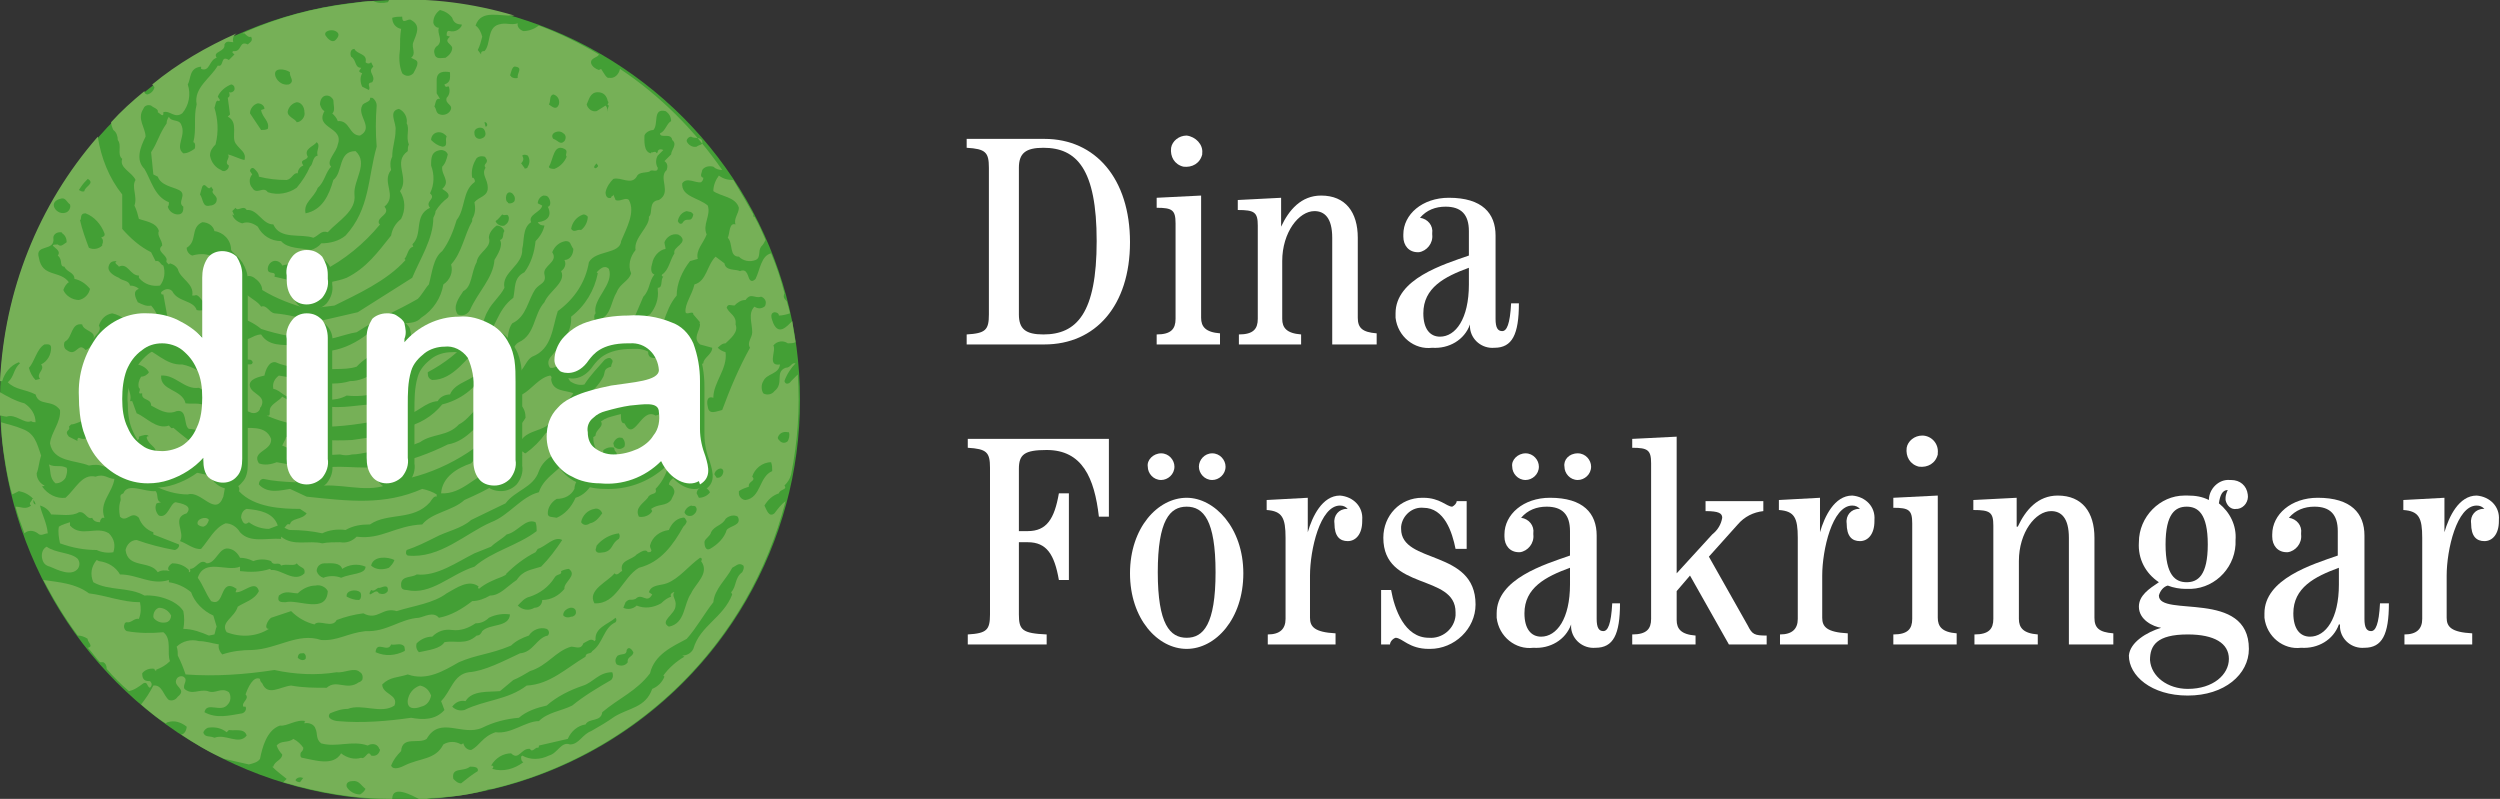 <svg version="1.1" id="Lager_1" xmlns:x="ns_extend;" xmlns:i="ns_ai;" xmlns:graph="ns_graphs;" xmlns="http://www.w3.org/2000/svg" xmlns:xlink="http://www.w3.org/1999/xlink" x="0px" y="0px" viewBox="0 0 225 71.9" style="enable-background:new 0 0 225 71.9;" xml:space="preserve">
 <rect x="0" y="0" width="225" height="71.9" fill="#333333" stroke="none"/>
 <style type="text/css">
  .st0{fill:#FFFFFF;}
	.st1{fill:#439F35;}
	.st2{fill:#76B057;}
	.st3{fill:none;}
 </style>
 <g>
  <path class="st0" d="M89,15.1c0-1.4-0.3-1.7-2-1.8v-0.8h7c4.6,0,7.7,3.6,7.7,9.3S98.6,31,94,31h-7v-0.9c1.7-0.1,2-0.4,2-1.8V15.1z
		 M91.7,28.3c0,1.3,0.6,1.8,2.2,1.8c3,0,4.8-1.9,4.8-8.4s-1.8-8.4-4.8-8.4c-1.6,0-2.2,0.5-2.2,1.8V28.3L91.7,28.3z">
  </path>
  <path class="st0" d="M104.1,31v-0.9c1.3,0,1.7-0.5,1.7-1.4v-8.6c0-1.2-0.3-1.4-1.7-1.4v-0.9l4-0.2v11c0,0.8,0.4,1.3,1.7,1.4V31
		L104.1,31L104.1,31z M108.2,13.9c-0.2,0.8-0.9,1.2-1.7,1.1c-0.8-0.2-1.2-0.9-1.1-1.7c0.1-0.6,0.7-1.1,1.4-1.1
		c0.8,0.1,1.5,0.8,1.4,1.6C108.2,13.8,108.2,13.8,108.2,13.9L108.2,13.9z">
  </path>
  <path class="st0" d="M111.5,31v-0.9c1.3,0,1.7-0.5,1.7-1.4v-8.4c0-1.2-0.3-1.4-1.8-1.4v-0.9l3.9-0.2v2.6h0c0.7-1.5,1.8-2.8,3.6-2.8
		c2.2,0,3.3,1.5,3.3,3.8v7.2c0,0.9,0.4,1.3,1.7,1.4V31h-4v-9.6c0-1.8-0.7-2.4-1.6-2.4c-1.4,0-2.9,1.9-2.9,4.5v5.2
		c0,0.8,0.4,1.3,1.7,1.4V31L111.5,31L111.5,31z">
  </path>
  <path class="st0" d="M136.7,27.3c0,2.8-0.6,4-2.2,4c-1.1,0.1-2.1-0.7-2.2-1.8c0-0.1,0-0.2,0-0.3h0c-0.5,1.4-1.9,2.2-3.4,2.1
		c-1.6,0.2-3.1-1-3.3-2.7c0-0.1,0-0.2,0-0.4c0-3.1,4.3-4.4,6.6-5.2v-2.2c0-1.5-0.7-2.2-2.1-2.2c-0.9,0-1.7,0.3-2.3,1
		c0.7,0.1,1.2,0.7,1.1,1.4c0,0,0,0.1,0,0.1c0.1,0.8-0.5,1.5-1.2,1.6c0,0-0.1,0-0.1,0c-0.8,0-1.3-0.6-1.3-1.4c0-0.1,0-0.2,0-0.2
		c0-1.8,1.7-3.3,4.1-3.3c3,0,4.2,1.4,4.2,3.4v7.5c0,0.8,0.2,1.1,0.6,1.1s0.7-0.6,0.8-2.5L136.7,27.3L136.7,27.3z M132.2,24.1
		c-2.2,0.8-4.1,1.8-4.1,4.1c0,1.4,0.6,2.1,1.5,2.1c1.4,0,2.6-1.6,2.6-4.7L132.2,24.1L132.2,24.1z">
  </path>
  <path class="st0" d="M87.1,58v-0.9c1.7-0.1,2-0.4,2-1.8V42.1c0-1.4-0.3-1.7-2-1.8v-0.8h12.7v7h-0.9c-0.4-3.5-1.5-6-4.7-6
		c-2,0-2.5,0.4-2.5,1.7v5.6h0.8c1.7,0,2.4-1.1,2.8-3.4h0.9v7.8h-0.9c-0.4-2.3-1.1-3.4-2.8-3.4h-0.8v6.5c0,1.4,0.3,1.7,2.5,1.8V58
		H87.1L87.1,58z">
  </path>
  <path class="st0" d="M106.8,44.8c2.5,0,5.1,2.7,5.1,6.8s-2.5,6.8-5.1,6.8s-5.1-2.7-5.1-6.8S104.2,44.8,106.8,44.8z M104.5,40.8
		c0.7,0,1.2,0.6,1.2,1.2c0,0.7-0.6,1.2-1.2,1.2c-0.7,0-1.2-0.6-1.2-1.2c0,0,0,0,0,0C103.2,41.4,103.8,40.8,104.5,40.8
		C104.5,40.8,104.5,40.8,104.5,40.8z M106.8,57.4c1.5,0,2.6-1.2,2.6-5.9s-1.1-5.9-2.6-5.9s-2.6,1.2-2.6,5.9S105.3,57.4,106.8,57.4z
		 M109.1,40.8c0.7,0,1.2,0.6,1.2,1.2c0,0.7-0.6,1.2-1.2,1.2c-0.7,0-1.2-0.6-1.2-1.2c0,0,0,0,0,0C107.9,41.4,108.4,40.8,109.1,40.8
		C109.1,40.8,109.1,40.8,109.1,40.8L109.1,40.8z">
  </path>
  <path class="st0" d="M114.1,58v-0.9c1.1,0,1.6-0.5,1.6-1.4v-7.3c0-1.8-0.3-2.4-1.7-2.5v-0.9l3.7-0.2v3.1h0c0.4-1.4,1.3-3.3,2.9-3.3
		c1.2,0.1,2.1,1,2,2.2c0,0,0,0.1,0,0.1c0,1.2-0.6,1.8-1.3,1.8s-1.2-0.4-1.2-1.6c-0.1-0.7,0.4-1.3,1.1-1.3c0,0,0,0,0.1,0
		c-0.2-0.2-0.4-0.3-0.7-0.3c-1.8,0-2.7,4-2.7,6.3v3.8c0,0.8,0.4,1.3,2.3,1.4V58L114.1,58L114.1,58z">
  </path>
  <path class="st0" d="M124.3,58v-4.9h0.9c0.3,1.7,1.2,4.3,3.4,4.3c1.2,0.1,2.3-0.8,2.4-2c0-0.1,0-0.2,0-0.3c0-3.5-6.5-1.9-6.5-6.7
		c0-2,1.5-3.6,3.5-3.6c0,0,0.1,0,0.1,0c1.5,0,2.1,0.8,2.6,0.8c0.2-0.1,0.4-0.3,0.4-0.5h0.9v4.3H131c-0.3-1.5-1-3.7-2.9-3.7
		c-1-0.1-1.9,0.7-2,1.7c0,0.1,0,0.2,0,0.2c0,3.2,6.7,1.8,6.7,6.8c0,2.2-1.9,4-4.1,4c0,0,0,0-0.1,0c-1.8,0-2.4-1-3-1
		c-0.3,0.1-0.5,0.4-0.5,0.6L124.3,58L124.3,58z">
  </path>
  <path class="st0" d="M145.8,54.3c0,2.8-0.6,4-2.2,4c-1.1,0.1-2.1-0.7-2.2-1.8c0-0.1,0-0.2,0-0.3h0c-0.5,1.4-1.9,2.2-3.4,2.1
		c-1.6,0.2-3.1-1-3.3-2.7c0-0.1,0-0.2,0-0.4c0-3.1,4.3-4.4,6.6-5.2v-2.2c0-1.5-0.7-2.2-2.1-2.2c-0.9,0-1.7,0.3-2.3,1
		c0.7,0.1,1.2,0.7,1.1,1.4c0,0,0,0.1,0,0.1c0.1,0.8-0.5,1.5-1.2,1.6c0,0-0.1,0-0.1,0c-0.8,0-1.3-0.6-1.3-1.4c0-0.1,0-0.2,0-0.2
		c0-1.8,1.7-3.3,4.1-3.3c3,0,4.2,1.4,4.2,3.4v7.5c0,0.8,0.2,1.1,0.6,1.1s0.7-0.6,0.8-2.5L145.8,54.3L145.8,54.3z M137.3,40.8
		c0.7,0,1.2,0.6,1.2,1.2c0,0.7-0.6,1.2-1.2,1.2c-0.7,0-1.2-0.6-1.2-1.2c0,0,0,0,0,0C136,41.4,136.6,40.8,137.3,40.8
		C137.2,40.8,137.3,40.8,137.3,40.8L137.3,40.8z M141.3,51.1c-2.2,0.8-4.1,1.8-4.1,4.1c0,1.4,0.6,2.1,1.5,2.1c1.4,0,2.6-1.6,2.6-4.7
		L141.3,51.1L141.3,51.1z M142,40.8c0.7,0,1.2,0.6,1.2,1.2c0,0.7-0.6,1.2-1.2,1.2c-0.7,0-1.2-0.6-1.2-1.2c0,0,0,0,0,0
		C140.7,41.4,141.2,40.8,142,40.8C141.9,40.8,141.9,40.8,142,40.8L142,40.8z">
  </path>
  <path class="st0" d="M146.9,58v-0.9c1.3,0,1.7-0.5,1.7-1.4V41.7c0-1.2-0.3-1.4-1.7-1.4v-0.8l4-0.2v12.3h0l3.2-3.5
		c0.5-0.4,0.8-0.9,0.9-1.5c0-0.4-0.3-0.6-1.5-0.6v-0.9h5.2V46c-0.9,0.1-1.7,0.5-2.3,1.2l-2.6,2.9l3.5,6.2c0.4,0.8,0.6,0.9,1.7,0.9
		V58h-3.4l-3.5-6.2l-1.2,1.4v2.6c0,0.8,0.4,1.3,1.7,1.4V58L146.9,58L146.9,58z">
  </path>
  <path class="st0" d="M160.2,58v-0.9c1.1,0,1.6-0.5,1.6-1.4v-7.3c0-1.8-0.3-2.4-1.7-2.5v-0.9l3.7-0.2v3.1h0c0.4-1.4,1.3-3.3,2.9-3.3
		c1.2,0.1,2.1,1,2,2.2c0,0,0,0.1,0,0.1c0,1.2-0.6,1.8-1.3,1.8s-1.2-0.4-1.2-1.6c-0.1-0.7,0.4-1.3,1.1-1.3c0,0,0,0,0.1,0
		c-0.2-0.2-0.4-0.3-0.7-0.3c-1.8,0-2.7,4-2.7,6.3v3.8c0,0.8,0.4,1.3,2.3,1.4V58L160.2,58L160.2,58z">
  </path>
  <path class="st0" d="M170.4,58v-0.9c1.3,0,1.7-0.5,1.7-1.4v-8.6c0-1.2-0.3-1.4-1.7-1.4v-0.9l4-0.2v11c0,0.8,0.4,1.3,1.7,1.4V58
		L170.4,58L170.4,58z M174.4,40.9c-0.2,0.8-0.9,1.2-1.7,1.1c-0.8-0.2-1.2-0.9-1.1-1.7c0.1-0.6,0.7-1.1,1.4-1.1
		c0.8,0,1.5,0.7,1.4,1.6C174.4,40.8,174.4,40.8,174.4,40.9L174.4,40.9z">
  </path>
  <path class="st0" d="M177.7,58v-0.9c1.3,0,1.7-0.5,1.7-1.4v-8.4c0-1.2-0.3-1.4-1.8-1.4v-0.9l3.9-0.2v2.6h0.1
		c0.7-1.5,1.8-2.8,3.6-2.8c2.2,0,3.3,1.5,3.3,3.8v7.2c0,0.9,0.4,1.3,1.7,1.4V58h-4v-9.6c0-1.8-0.7-2.4-1.6-2.4
		c-1.4,0-2.9,1.9-2.9,4.5v5.2c0,0.8,0.4,1.3,1.7,1.4V58L177.7,58L177.7,58z">
  </path>
  <path class="st0" d="M194.5,56.5c-0.7-0.1-2-0.7-2-1.9c0-1,0.9-1.6,1.8-2.2c-1.2-0.8-1.9-2.1-1.8-3.6c0-2.3,1.9-4.2,4.1-4.2
		c0.1,0,0.2,0,0.3,0c0.7,0,1.3,0.1,1.9,0.4c0-1,0.9-1.9,1.9-1.8c0,0,0.1,0,0.1,0c0.8,0,1.4,0.5,1.5,1.3c0.1,0.6-0.3,1.2-0.9,1.3
		c0,0-0.1,0-0.1,0c-0.5,0.1-0.9-0.3-1-0.8c0-0.1,0-0.1,0-0.2c0-0.2,0.1-0.5,0.2-0.7c-0.5,0-0.7,0.5-0.8,1.2c1,0.8,1.6,2,1.5,3.3
		c0.1,2.3-1.7,4.3-4,4.4c-0.2,0-0.3,0-0.5,0c-0.5,0-1.1-0.1-1.6-0.3c-0.4,0.1-0.7,0.5-0.8,0.9c0,2,8.1-0.6,8.1,4.8
		c0,2.3-2.2,4.2-5.5,4.2s-5.3-1.8-5.3-3.6C191.7,57.8,193.2,56.9,194.5,56.5L194.5,56.5L194.5,56.5z M196.9,62
		c2.3,0,3.7-1.3,3.7-2.7s-1.3-2.2-3.7-2.2c-2.8,0-3.4,1-3.4,2.3C193.6,60.9,195.1,62,196.9,62L196.9,62z M196.8,52.4
		c1,0,1.9-0.6,1.9-3.4s-0.9-3.4-1.9-3.4s-1.9,0.6-1.9,3.4S195.8,52.4,196.8,52.4z">
  </path>
  <path class="st0" d="M215,54.3c0,2.8-0.6,4-2.2,4c-1.1,0.1-2.1-0.7-2.2-1.8c0-0.1,0-0.2,0-0.3h-0.1c-0.5,1.4-1.9,2.2-3.4,2.1
		c-1.6,0.2-3.1-1-3.3-2.7c0-0.1,0-0.2,0-0.4c0-3.1,4.3-4.4,6.6-5.2v-2.2c0-1.5-0.7-2.2-2.1-2.2c-0.9,0-1.7,0.3-2.3,1
		c0.7,0.1,1.2,0.7,1.1,1.4c0,0,0,0.1,0,0.1c0.1,0.8-0.5,1.5-1.2,1.6c0,0-0.1,0-0.1,0c-0.8,0-1.3-0.6-1.3-1.4c0-0.1,0-0.2,0-0.2
		c0-1.8,1.7-3.3,4.1-3.3c3,0,4.2,1.4,4.2,3.4v7.5c0,0.8,0.2,1.1,0.6,1.1s0.7-0.6,0.8-2.5L215,54.3L215,54.3z M210.5,51.1
		c-2.2,0.8-4.1,1.8-4.1,4.1c0,1.4,0.6,2.1,1.5,2.1c1.4,0,2.6-1.6,2.6-4.7L210.5,51.1L210.5,51.1z">
  </path>
  <path class="st0" d="M216.4,58v-0.9c1.1,0,1.6-0.5,1.6-1.4v-7.3c0-1.8-0.3-2.4-1.7-2.5v-0.9l3.7-0.2v3.1h0c0.4-1.4,1.3-3.3,2.9-3.3
		c1.2,0.1,2.1,1,2,2.2c0,0,0,0.1,0,0.1c0,1.2-0.6,1.8-1.3,1.8s-1.2-0.4-1.2-1.6c-0.1-0.7,0.4-1.3,1.1-1.3c0,0,0,0,0.1,0
		c-0.2-0.2-0.4-0.3-0.7-0.3c-1.8,0-2.7,4-2.7,6.3v3.8c0,0.8,0.4,1.3,2.3,1.4V58L216.4,58L216.4,58z">
  </path>
  <circle class="st1" cx="36" cy="36" r="36">
  </circle>
  <path class="st2" d="M14.7,56.9c-1.1,0.1-2.2,0.1-3.3-0.1c-0.2-0.1-0.3-0.4-0.2-0.6c0-0.1,0.1-0.2,0.2-0.2c0.4,0.1,0.7-0.4,1.1-0.3
		c0.2-0.5,0.2-1,0.1-1.5c-1.6,0-3-0.6-4.6-0.8c-1.2-0.9-2.7-1-4.1-1.2c0.9,1.7,1.9,3.4,3.1,5c0.3,0,0.6,0.1,0.9,0.3
		c-0.1,0.2,0.6,0.7,0,0.8c0.4,0.4,0.7,0.9,1.1,1.3h0.3c0.2,0.1,0.3,0.3,0.3,0.6c0.6,0.7,1.3,1.4,2,2c0.5-0.1,0.9-0.4,1.3-0.7
		c0.4-0.2,0.3,0.3,0.6,0.4c0.2-0.2,0.2-0.4,0-0.6c0,0,0,0-0.1,0c-0.5,0-0.6-0.3-0.6-0.7c0.2-0.3,0.7-0.5,1.1-0.4
		c0,0.1,0.1,0.2,0.2,0.2l-0.1-0.1c0.5-0.2,0.9-0.4,1.3-0.8C15,58.8,15.5,57.5,14.7,56.9z">
  </path>
  <path class="st2" d="M15.4,55.4c-0.2-0.4-0.6-0.7-1.1-0.7c-0.3,0.1-0.5,0.4-0.5,0.8c0,0.1,0.1,0.2,0.1,0.2c0.3,0.3,0.7,0.4,1.1,0.3
		C15.3,55.9,15.4,55.6,15.4,55.4z">
  </path>
  <path class="st2" d="M19.2,55.4c-0.9-0.4-1.7-1.2-2-2.1c-0.6-0.5-1.3-0.8-2-0.9l0-0.2c-1.6,0.5-2.8-0.5-4.4-0.5
		c-0.4-0.7-1.1-1.1-1.9-1.2l-0.2-0.1c-0.5,0.6-0.6,1.3-0.3,2c1.4,0.8,3.2,0.4,4.6,1.2c1.1-0.1,2.9,0.4,3.5,1.4
		c0.1,0.5,0.1,1.1,0,1.6c0.8,0,1.6,0.3,2.3,0.6l0.5-0.1c0.1-0.3,0.1-0.5,0.2-0.7L19.2,55.4z">
  </path>
  <path class="st2" d="M4.5,51L4.5,51c0.7,0.3,1.9,0.9,2.5,0.2c0.2-0.3,0.2-0.6,0-0.9c-0.6-0.6-2-0.5-2.8-1.1
		c-0.4,0.2-0.5,0.7-0.4,1.1C3.9,50.7,4.1,50.9,4.5,51z">
  </path>
  <path class="st2" d="M4.4,41.8c0.2,0.5,0,1.2,0.6,1.7c0.4,0,0.7-0.2,0.9-0.5c0.1-0.3,0.2-0.6,0.1-0.9C5.4,41.8,5,42.1,4.4,41.8z">
  </path>
  <path class="st2" d="M65.5,21.4c0.5,0.5,0.1,1.7,1,1.7c0.4,0.4,1,0.5,1.5,0.3c0.5-0.2,0.2-0.8,0.5-1.2c0.2-0.2,0.3-0.4,0.4-0.6
		c-0.3-0.7-0.6-1.4-1-2.1h-0.1v-0.2c-0.6-1.1-1.2-2.1-1.8-3.1c-0.5,0-0.9-0.1-1.3-0.4c-0.3,0.4-0.5,0.9-0.5,1.4
		c0.7,0.5,2,0.5,2.3,1.5c0,0.5-0.5,1-0.3,1.5C65.6,20,65.7,21,65.5,21.4z">
  </path>
  <path class="st2" d="M2,38.6c-0.7-0.3-1.3-0.4-1.9-0.6c0,0.8,0.1,1.7,0.2,2.5c0.2,1.3,0.4,2.7,0.8,4c0.2-0.1,0.4-0.2,0.6-0.3
		c0.5,0.1,0.9,0.3,1.3,0.7c0,0-0.1,0-0.1,0c0,0.2-0.4,0.4-0.1,0.6c-0.5,0.4-0.9,0.1-1.4,0.1c0.2,0.8,0.5,1.6,0.8,2.4
		c0.3-0.3,0.8-0.3,1.2,0c0.3,0.3,0.6,0,0.9,0c-0.1-1-0.5-1.6-0.7-2.5c0.4,0.1,0.8,0.4,1,0.8c0.8,0,1.9,0.2,2.5-0.2
		c0.6-0.1,0.7,0.7,1.2,0.5C8.4,46.9,8.7,47,9,47c0-0.2,0.1-0.3,0.2-0.4l0.2,0c-0.5-1.4,0.7-2.2,0.9-3.5c-0.6,0-0.9-0.5-1.7-0.2
		c-1.2-0.3-1.8,1.1-2.7,1.9c-0.8,0.1-1.6-0.3-2.1-1c0-0.1,0.2,0,0.2-0.1c-0.4-0.2-0.7-0.6-0.7-1.1c0.2-0.5,0.2-1,0.4-1.6
		C3.3,39.8,3.1,39,2,38.6z M3,45c0.1,0.1,0.2,0.3,0.2,0.4c-0.1,0-0.2-0.1-0.2-0.3C3,45.1,3,45.1,3,45L3,45z">
  </path>
  <path class="st2" d="M6.3,47.3V47c-0.3,0.1-0.7,0.2-1,0.4c-0.1,0.5,0,1,0.1,1.5c1.1,0.4,2.2,0.6,3.3,0.6c0.4,0.2,1,0.3,1.5,0.2
		c0.2-0.6,0.1-1.2-0.4-1.7C8.7,47.3,7.3,48.4,6.3,47.3z">
  </path>
  <path class="st2" d="M18.3,47.4c0.3-0.1,0.4-0.3,0.5-0.6c-0.2-0.4-1.2-0.1-1,0.4C17.9,47.3,18.1,47.4,18.3,47.4
		C18.3,47.4,18.3,47.4,18.3,47.4z">
  </path>
  <path class="st2" d="M37.9,63.6c0.5-0.1,0.8-0.5,0.9-1c-0.2-0.5-0.5-0.8-1-0.9c-0.6,0.2-1,0.7-1.1,1.3
		C36.6,63.9,37.4,63.8,37.9,63.6z">
  </path>
  <path class="st2" d="M35.3,71.9c0-1.3,1.8-0.3,2.4,0h0.7l0,0c0.3-0.1,0.6-0.1,0.9-0.1c0.4,0,0.8-0.1,1.2-0.1
		c1.1-0.1,2.2-0.3,3.3-0.6c0.1-0.1,0.3-0.1,0.5-0.1C57.2,67.9,67.4,58,70.7,45.1c-0.4,0.3-0.7,0.7-1,1.1c-0.5,0.4-0.7-0.3-0.9-0.7
		c0.3-0.5,0.7-0.9,1.3-1.1c0.1-0.4,0.8-0.3,0.5-0.7c0.3-0.3,0.5-0.6,0.6-1c0.6-3,0.8-6,0.6-9c-0.2,0.2-0.4,0.4-0.6,0.6
		c-0.1,0.2-0.5,0.4-0.6,0c0.2-0.6,0.6-1.2,1-1.6c-0.4-0.1-0.4,0.4-0.9,0.4c-1,0.4-0.1,1.4-1,2.1c-0.2,0.3-0.7,0.4-1,0.2
		c-0.2-0.3-0.2-0.8,0-1.1c0.3-0.7,1.4-0.6,1.5-1.5c-1.2,0.2-0.3-1.3-0.6-1.7c0.3-0.4,0.9-0.5,1.3-0.2c0.2,0,0.5,0,0.7-0.1
		c-0.1-0.6-0.2-1.2-0.3-1.9c-0.5,0.5-1.2,1.3-1.7,0.2c-0.1-0.3-0.4-0.9,0.1-1c0.2,0,0.4,0.1,0.4,0.3c0,0,0,0,0,0
		c0.3,0,0.7-0.1,1-0.2c-0.1-0.4-0.2-0.8-0.3-1.1l-0.1-0.1c-0.2-0.2-0.2-0.4-0.1-0.6c-0.3-1.2-0.7-2.4-1.2-3.6
		c-0.9,0.2-1,1.5-1.4,2.3c-0.1,0.1-0.3,0.3-0.5,0.1s-0.2-1.1-0.9-0.8c-0.4-0.2-1.3,0-1.4-0.7l-0.8-0.6c-0.8,0.8-0.8,2.2-1.9,2.5
		c-0.2,0.9-0.9,1.8-0.8,2.5c0.1,0.3,0.7-0.2,0.7,0.2L63,29c-0.1,0.1,0,0.1,0,0.2c0,0.6-0.7,1.2,0,1.8l1.1,0.3c0,0.6-0.8,0.9-0.8,1.4
		c-0.9,0.3-0.6,1.5-1.3,2c-0.5,0.3-1.3,0.4-1.6,1c-1.1,0.3-0.3,1.5-1.4,1.7c-1.3-0.8-1.9,2.5-2.8,0.7c-0.5,0-0.2-0.9-0.4-1.2
		c0.3-0.3,0.8-0.5,1.2-0.5c0.1,0.1,0.2,0.2,0.4,0.2c0.4-0.1,0.6-0.5,0.6-0.9c0.4-0.4,1-0.8,1.5-0.9c0.8-1.3,3-2.3,1.9-3.9l-0.3-0.1
		c-0.8,0.5-1.4,1.6-2.4,1.4c-0.5-0.1-0.4-0.7-0.2-1c1.3-1.4,1.2-3.2,2.4-4.6c0-1.1,0.5-2.2,1.2-3.1l0.7-0.2
		c-0.2-0.8,0.5-1.4,0.8-2.2c-0.4-0.9,0.4-1.7,0.1-2.6c-0.8-0.7-2.4-0.8-2.3-2c0.4-0.6,1.2,0,1.7-0.1c0.1-0.1,0.2-0.2,0.2-0.4
		c-0.4-0.1-0.1-0.5-0.1-0.7c0.2-0.3,0.6-0.4,1-0.3c0.2,0.2,0.5,0.3,0.8,0.3c-2.5-3.6-5.6-6.7-9.2-9.1l0,0c-0.1,0.5-0.5,0.9-1,0.8
		c-0.2,0.1-0.5-0.5-0.7-0.8l-0.2,0.1c-0.3-0.1-0.6-0.3-0.7-0.6c-0.1-0.5,0.6-0.5,0.7-0.8c-1.7-1-3.5-1.9-5.4-2.6
		c-0.4,0.3-0.9,0.5-1.4,0.5c-0.3-0.1-0.6-0.4-0.5-0.7c-0.7,0.2-1-0.1-1.7,0.1c-1.1,0.3-0.7,1.8-1.3,2.4c-0.1,0-0.3,0-0.3,0.2
		c0,0,0,0.1,0,0.1L43,4.5c0.2-0.4,0.3-0.8,0.4-1.2c-0.1-0.4-0.3-0.8-0.6-1c0.5-1.5,2.2-0.8,3.5-0.9c-3.7-1.1-7.5-1.6-11.3-1.4
		c0,0.1-0.1,0.2-0.1,0.2c-0.4,0.1-0.9,0.1-1.3-0.1c-0.7,0-1.3,0.1-2,0.2c-3.4,0.4-6.7,1.3-9.8,2.7h0.2c0.2,0.2,0.4,0.4,0.6,0.3
		c0.2,0.4-0.1,0.5-0.3,0.7c-0.8-0.4-0.5,0.7-1.3,0.6c-0.2,0.1,0,0.2,0.1,0.3l-0.5,0.5c-0.8-0.5-0.4,0.7-1,0.5
		c-0.6,1.1-2.2,2-1.9,3.5c-0.3,1.1,0,2.3-0.3,3.4c0.2,0,0.2,0.5,0.1,0.6c-0.3,0.2-0.6,0.4-1,0.4c-0.8-0.6,0.3-1.6-0.2-2.6
		c-0.2-0.5-0.9-0.2-1.1-0.7C15,10.8,15,11,15,11.1c-0.7,1-0.8,1.7-1.4,2.6l0.2,2l0.4,0.2c0.3,0.8,1.3,0.9,1.9,1.2
		c0.8,0.4-0.2,1.1,0.4,1.5c0,0.3,0,0.7-0.5,0.7c-0.4,0-0.8-0.3-0.9-0.7c0.1-0.1,0.1-0.2,0.1-0.4c-1.3-0.5-1.6-2-2.2-3
		c-0.8-0.8-0.4-1.9,0.1-2.9c0-0.8-0.8-1.6-0.2-2.5c0.1-0.3,0.4-0.4,0.7-0.3c0.2,0.2,0.7,0.3,0.6,0.6c0.2,0.1,0.4,0.4,0.5,0.2v-0.2
		c0.6-0.2,1,0.6,1.7,0.1c0.6-0.7,0.8-1.7,0.5-2.6C17.2,7.1,17,6.1,18.1,6v0.2c0.8,0.3,0.7-0.8,1.4-1c-0.4-0.6,0.8-0.5,0.7-1.2
		c0.2-0.4,0.5-0.2,0.8-0.2c-0.1-0.3,0-0.6,0.3-0.8c-2.7,1.2-5.3,2.7-7.6,4.6c0.1,0.1,0.2,0.2,0.2,0.3c-0.1,0.3-0.3,0.5-0.6,0.6
		c-0.2,0-0.3-0.1-0.3-0.3c-1.1,0.9-2.1,1.8-3,2.8c0,0.2,0.1,0.5,0.2,0.7c0.3,0.2,0.4,0.6,0.4,0.9c0.4,0.5-0.1,1.3,0.4,1.7
		c-0.3,0.8,0.9,1.2,1.2,1.9c-0.4,0.6,0.2,1.5-0.1,2.3c0.2,0.4,0.3,0.8,0.4,1.2c0.5,0.2,1.6,0.3,1.8,1.1c-0.2,0.4,0.3,0.8,0.3,1.3
		C14,22.6,15,22.9,15,23.4c-0.1,0.2,0.1,0.3,0.2,0.4l0.1-0.1c0.3,0.1,0.5,0.2,0.7,0.5c0.2,0.9,1.5,1.3,1.3,2.4h0.2
		c0.4-0.2,0.6,0.5,0.9,0.6c0-0.3,0.3-0.1,0.5,0c0.4,0.1,0.8,0,1.1-0.2c1.1,0.1,0.5,0.9,1.3,1.5c0.8,0.2,1.6,0.6,2.2,1.1
		c1.5,0.5,3.1,0.8,4.7,0.9c1.4,0.3,2.6-0.4,3.9-0.6c2-1.3,3.6-1.9,5.5-3c0.4-0.4,0.7-1,1-1.3c0.3-1.1,0.4-2.4,1.2-3
		c0.6-0.8,1-1.8,1.3-2.8c0.8-1,0.5-2.6,1.6-3.4c0.1-0.1,0-0.3-0.1-0.4c0,0-0.1,0-0.1,0c-0.1-0.5,0-1.1,0.3-1.6
		c0.1-0.3,0.5-0.4,0.8-0.3c0,0,0.1,0,0.1,0.1c0.4,0.5-0.3,0.5,0,0.9c-0.4,0.6,0.2,1,0.2,1.8s-0.8,0.8-1.2,1.3c0.1,0.5,0.1,1-0.2,1.5
		l0,0.2c-0.7,1.2-0.9,2.8-1.9,3.9c0.2,0.7-0.1,1.4-0.7,1.8c-0.2,1.2-0.9,2.3-2,3c-0.8,0.9-2.2,0-2.8,1.3c-0.5,0.4-1.2,0.3-1.7-0.1
		c-1.8,1.5-4.2,2.5-6.8,1.3c-1.2-0.1-2.4,0.1-3.1-1c-0.8,0-1.4,0.9-1.9,0.2c0.5-0.9-0.8-0.1-1-0.7c-0.8-0.4-1.8-0.7-1.9-1.8
		c-0.3,0.1-0.7,0.2-1,0.1c-0.3-0.9-1.7-0.7-2.2-1.7c-0.3-0.3-0.7-0.2-1,0.1c0,0.1,0,0.2,0.1,0.2c0,0,0,0,0,0h0.1l0.4,2.2
		c0.1,0.7,1.2,0.4,1.3,1.2c-0.3,0.6,0.3,1.1,0.4,1.9c1.4-0.3,2.3,1,3.7,0.9c0.4,0.3,0.4,0.9,0.1,1.3c-0.2,0.4-1,0.2-1.6,0.4
		c-0.6-0.8-1.6-1.4-2.6-1.6c-1.5,0.1-2.5-1.3-3.7-1.6c-0.6-0.1-1.1-0.4-1.7-0.7c-0.3-0.2-0.7-0.2-1.1-0.1c0,0.1,0.1,0.1,0.1,0.1
		l-1,0.3c-0.6-0.3-0.7,0.5-1.3,0.7c-0.7-0.8-0.8,0.7-1.7,0c-0.2-0.1-0.3-0.4-0.2-0.7c0,0,0.1-0.1,0.1-0.1c0.6-0.3,0.5-1.7,1.5-1.5
		c0.1,0.6,1.3,0.6,1,1.3c0.2-0.4,0.8-0.7,0.5-1.2c0.2-0.6,0.6-1,1.2-1.1c0.9,0.2,1.6,0.8,1.9,1.6l2,1.1c0.2,0,0.5,0.2,0.6,0
		c-0.4-1.3,0-2.3-1-3.4c-0.4,0.1-0.8-0.1-1.2-0.3c-0.2-0.4-0.5-1,0.1-1.2c-0.2-0.2-0.5-0.3-0.8-0.3c-0.1-0.5-0.7-0.4-1-0.7
		c-0.5-0.2-1.1-0.6-0.9-1.1c0.1-0.3,0.3-0.4,0.6-0.4c0,0,0.1,0,0.1,0c-0.3,0.2,0.1,0.3,0.2,0.5c0.8-0.4,1,0.8,1.8,0.8v0.2
		c0.5,0.6,1.2,0.8,1.9,0.7c0.4-0.5,0.5-1.2,0.3-1.8c-0.3-0.1-0.3-0.5-0.7-0.4l-0.4-0.8c-1-0.5-1.8-1.2-2.6-2.1c0-0.9,0-2.1,0-3.1
		c-1.2-1.5-1.9-3.3-2.2-5.2C3.4,18.5,0.4,26.2,0,34.3h0.2c0.2-0.7,0.7-1.4,1.5-1.7l0.1,0.1c-0.6,0.5-0.5,1.2-1.1,1.7
		c0.7,0.7,1.5,0.6,2.5,1.1c0.3,1.1,1.5,0.4,2.2,1.4c0.1,1.1-0.8,2-0.9,3c0.3,1.7,2.3,1.5,3.5,2c0.5-0.1,0.9-0.1,1.4,0.1
		c1.4,0.4,3.8,0,4.5,1.7c0.9,0.5,2,0.8,3,0.8c1.2-0.4,2.5,2.1,3.2,0.2l0.2-1.1c-0.7-1.1-2.5-0.7-3.6-1.5c-0.3,0.1-0.7,0-0.8-0.3
		c-0.1-0.2-0.1-0.4,0.1-0.5c0.6,0.3,1.4-0.1,2,0.1c1.2,0.8,2.7,0.4,3.6,1.4c0.1,0.3,0,0.6-0.2,0.9c0.1,0.1,0.2,0.3,0.1,0.5
		c1.4,1.5,3.9,1.6,5.5,1.6l0.6,0.4c-0.4,0.6-1.4,0.4-1.5,1c-0.3-0.1-0.3,0.1-0.5,0.3c0.2,0.1,0.4,0.2,0.5,0.2c1,0,2,0.1,2.9,0.3
		c0.6-0.3,1.4-0.4,2.1-0.3c0.7-0.4,1.4-0.5,2.2-0.5c1.6-1.1,3.9-0.3,5.4-2c0.2-0.3,0.4-0.6,0.6-0.5v-0.2C39,44.3,38.5,44.1,38,44
		c-3.4,1.5-6.6,1.1-10.4,0.7L26.1,44c-0.7,0.1-2,0.5-2.8-0.4c0-0.3,0.2-0.5,0.4-0.5c0,0,0,0,0,0c1.8,0.4,3.6,0.2,5.5,0.6
		c2.1-0.1,4.4,0.8,6.3-0.4c3.8-0.6,7.2-2.5,9.9-5.3c0.6-0.5,0.6-1.3,1.4-1.6c0.4,0.3,0.5,0.8,0.5,1.2c-0.8,1.4-2.1,1.6-3.1,2.8
		c-0.7,0.2-1.3,0.7-1.8,1.3c-1.2,0.4-2.6,1.2-2.7,2.7c1.9,0.1,3-1.6,4.7-2.1c0.5-0.8,1.3-1.4,2.2-1.8c0.3-2.2,2.6-1.3,3.3-3
		c0.3-0.1,0.5-0.2,0.4-0.5c0.4-0.6,1-1.1,1.3-1.6c-0.6-0.3-1.9-0.1-2-1.3c0.1-0.1,0-0.3-0.1-0.3c-1,0.2-1.6,1.2-2.5,1.7
		c-0.1-0.1-0.2-0.2-0.3-0.3c-0.5-0.1-1.7,0.3-1.4-0.6c0.1-0.5,0.4-0.8,0.9-0.9c0.9,0,1-1.2,1.7-1.6c1.8-0.7,1.8-2.6,2.3-4.1
		c1.5-1.1,2.5-2.6,2.8-4.4c0.6-1.1,2.8-0.7,2.9-1.9c0.5-1.2,1.3-2.6,0.7-3.7c-0.3-0.3-0.8,0.2-1.2,0l-0.2-0.5c0,0.2-0.2,0.1-0.2,0.3
		c-0.3,0.1-0.5-0.1-0.5-0.5c0.1-0.5,0.4-0.9,0.7-1.2c0.7-0.2,1.6,0.6,2.1-0.2c0.2-0.5,1-0.3,1.2-0.5s0.7,0.2,0.7-0.3
		c-0.2-0.3-0.2-0.8,0-1.1l0.5-0.5c-0.2-0.1-0.4-0.1-0.5,0.1c0,0.1,0,0.1-0.1,0.2c-0.1-0.3-0.4,0-0.5-0.1v0.1
		c-0.7-0.1-0.6-1.2-0.6-1.6c0.1-0.3,0.5-0.5,0.8-0.5c0.5-0.5-0.1-2,1.1-1.7c0.3,0.2,0.5,0.5,0.5,0.9c-0.4,0.2-0.5,0.9-1,1.1
		c0,0.5,1-0.1,1.1,0.6c0.5,0.4-0.1,0.9-0.1,1.3l-0.6,0.6c0.3,0.2,0.3,0.5,0.2,0.8c-0.8,0.7,0.5,2-0.7,2.7c-1,0.1-0.5,1.2-0.9,1.5
		c0.1,0.9-1.4,1.9-1.2,3c-0.5,0.6-0.7,1.4-0.4,2.1c-0.2,0.7-1,0.9-1.3,1.7c-0.5,0.8-0.5,2-1.4,2.4c0,0.4-0.2,0.7-0.6,0.8
		c-0.2,0-0.1-0.2-0.1-0.4c0.3-0.2-0.1-0.6,0.2-0.9c-0.3-1.3,1.7-2.6,1.2-4c-0.4-0.4-0.8,0-1.1,0.3l0.1,0.1c-0.3,1.5-1.1,2.9-2.4,3.9
		c0.1,1.5-1,2.6-1.9,3.7c-0.2,0.3-0.2,0.6,0,0.9c1.1,0.2,1.6-2,2.7-1.3c-0.1,0.8-1.6,1.6-0.9,2.5c0.4,0.3,0.9,0.4,1.3,0.3
		c0.5-0.8,1.2-1.5,1.8-2.2c0.1-0.1,0.5-0.3,0.6-0.1c0.3,0.2,0,0.4,0,0.7c-0.7,0.2-0.5,0.4-0.7,0.9c-0.8,1.5-2.3,2.2-3.1,3.7L51,37.7
		c0,0.9-1.2,0.9-1.9,1.3c-0.5,0.7-1.1,1.3-1.8,1.8c-0.2,0-0.2-0.3-0.5-0.1l-0.1,0.1L47,41c-0.9,2.1-3.2,3.1-5.2,4
		c-1.1,1-2.9,1.1-3.8,2.2c-2.4,0.1-3.7,1.4-5.9,1.1c-0.4,0.4-0.9,0.6-1.5,0.5c-0.5,0-1.1,0-1.6,0.1c-1.2-0.3-2.6,0.3-3.7-0.6l0,0.2
		c-1.3-0.1-2.8,0.4-3.7-0.6c-0.3-0.5-0.8-0.8-1.3-0.8c-1,0.4-1.5,1.5-2.2,2.3c-0.6,0.1-1.3-0.5-1.9-0.7c0.5-0.8-0.8-2.1,0.6-2.5
		c0.6-0.7-0.5-0.9-1-1c-0.5,0.1-0.7,1.5-1.5,1.2c-0.3-0.3-0.4-0.8-0.2-1.1l0.4-0.1c-0.5-0.1-0.2-0.7-0.5-1c-1,0.1-2.5-0.8-2.9,0.2
		c-0.5,0.2-0.1,0.4-0.3,0.8c-0.1,0.4-0.1,0.8,0,1.3c0.6,0.6,1-0.6,1.7,0.1c0.2,0.6,0.7,1.1,1.3,1.3l0,0.2l2.3,0.9
		c0.1,0.2-0.2,0.5-0.4,0.5c-1.1-0.2-2.3-0.5-3.4-0.9c-0.5,0-0.9,0.4-1,0.9c0.2,1.7,2.2,0.9,2.9,2c0.3-0.2,0.7-0.2,1.1-0.1
		c-0.4-0.2,0-0.6,0.2-0.7c0.6,0,1.1,0.2,1.5,0.6c0,0.1,0,0.2,0,0.2c0.2,0,0.1-0.3,0.1-0.3c0.6,0,0.9-1,1.5-0.5
		c0.9,0,1.1-1.6,2.1-1.3c0.4,0.1,0.7,0.4,0.9,0.8c0.4,0,0.8,0.1,1.2,0.3c0.5-0.2,1.1-0.2,1.6,0c0.2,0.5,0.7,0,0.9,0.4
		c0.5-0.2,1.2,0.1,1.4-0.2c0.4,0.5,0.8,0.3,0.7,0.9c-0.9,0.9-2.1-0.4-3-0.3l-0.1-0.1c-0.9,0.3-1.8,0.3-2.7,0.2V51
		c-1.2,0.5-3.2-0.8-3.8,1c0.5,0.7,0.7,1.4,1.2,2.1c1.3,0.6,0.7-2.2,2.3-1.1l-0.1,0.3c0.7,0.1,1.8-1.2,2.1-0.1
		c-0.4,0.8-1.3,1-1.9,1.4c-0.3,1-1.6,1.4-1,2.3c1.3,0.5,2.7,0.4,3.8-0.3c-0.5,0-0.1-0.8,0.2-1l1.8-0.6c0.6,0.6,1.3,1,2.1,1.2
		c0.4-0.5,1.6,0.4,2-0.4c0.8-0.3,1.6-0.5,2.4-0.6c1.3,0.7,1.7-0.6,3-0.2c1.6-0.5,3.3-0.7,4.5-1.6c0.9-0.5,2-1.3,2.9-0.6
		c-0.1,0-0.1,0.1,0,0.2c0.6-0.5,1.3-0.8,2.1-1.1l0.4-0.2h-0.1c0.8-0.8,1.7-1.5,2.7-2l0.2-0.3c0.7-0.2,1.5-1.2,2.2-0.8
		c-0.6,0.9-1.2,1.7-1.9,2.4c-0.9,0.3-1.6,0.3-2.2,1.2c-0.9,0.6-1.5,1.4-2.4,1.4c-0.5,0.3-1.1,0.5-1.6,0.5c-0.9,0.7-1.9,1.3-3,1.5
		c-0.5-0.6-1.3-0.1-1.8,0c-1.7,0.1-2.9,1.3-4.8,1.2c-1.7,0.2-2.5,0.9-4,0.8c-2.1-0.7-3.9,0.8-6.2,0.9c-0.9,0-1.8,0.1-2.7,0.4
		c-0.2-0.2-0.4-0.6-0.3-0.9c-0.6-0.1-1.2-0.3-1.8-0.3c-0.7-0.2-1.5,0-2,0.5c0.1,0.3,0.1,0.5,0.1,0.8c0.3,0.6,0.5,1.1,0.7,1.7
		c2.7,0.2,5.4,0,8-0.4c1.8,0.4,3.8,0.5,5.6,0.2c0.7,0.1,1.6-0.5,2.1,0c0.2,0.1,0.3,0.4,0.2,0.7c-0.1,0.1-0.2,0.2-0.3,0.2
		c-1.1,0.8-2-0.3-2.9,0.5c-1.1,0-2.1,0-3.2-0.2c-1,0.1-2.1,1-2.6-0.2c-0.1-0.1-0.2-0.2-0.2-0.4c-0.6-0.3-1.1,0.8-1.3,1.4
		c0.4,0.4-0.4,0.7-0.2,1.1l0.2,0c0.1,0.2,0,0.5-0.3,0.6c0,0,0,0,0,0c-1.2,0.2-2.3,0.5-3.4-0.1c0.2-1,1.5,0.1,2.1-0.7
		c0.3-0.3,0.3-0.8,0.1-1.1c-0.7-0.5-1.2,0.2-1.9-0.1c-0.8-0.2-1.4,0.4-2.1-0.2c-0.2-0.4,0.4-0.8-0.1-1.1c-0.2-0.1-0.5,0-0.6,0.2
		c-0.4,0.7,1,0.9,0.1,1.6c-0.2,0.3-0.5,0.4-0.8,0.3c-0.5-0.4-0.6-1.4-1.4-1.3c-0.3,0.6-0.7,1.2-1.1,1.7c0.7,0.6,1.4,1.2,2.2,1.7
		C15,65.1,15,65,15.1,65c0.6-0.2,1.2,0,1.7,0.4c0,0.3-0.2,0.7-0.5,0.7c1.2,0.8,2.5,1.6,3.9,2.2l2.2,0.5c0.4-0.1,0.8-0.2,1-0.5
		c0.2-1,0.6-2.6,1.8-3c0.6,0.1,1.5-0.6,2.3-0.4c-0.1,0-0.1,0.1-0.1,0.2c0.4-0.1,0.9,0.1,1,0.5c0,0,0,0,0,0c0.2,0.4,0,0.9,0.5,1.3
		c1.4,0.4,2.8-0.3,4.2,0.2c0.3-0.2,0.8-0.2,1,0.2c0,0.1,0.1,0.1,0.1,0.2c-0.1,0.4-0.4,0.6-0.8,0.5c-0.3-0.6-0.5,0.4-0.9,0.2
		c-0.6,0.2-1.3,0-1.8-0.4c-0.7,1.2-2.4,0.6-3.5,0.4c-0.2,0-0.2-0.4-0.1-0.5c0.1-0.1,0.2-0.2,0.2-0.4c-0.2-0.3-0.5-0.6-0.9-0.8
		c-0.5,0.4-1.1,0.1-1.5,0.6c0.1,0.3,0.3,0.6,0.5,0.8c0,0.5-0.7,0.6-0.8,1.1h-0.1c0.5,0.5,0.7,0.6,1.3,1.1c-0.1,0.1-0.2,0.2-0.3,0.3
		C28.9,71.4,32.1,71.9,35.3,71.9z M71,38.9c0.1,0.3,0,0.6-0.1,0.8c-0.2,0.2-0.5,0.2-0.7,0c-0.1-0.1-0.2-0.2-0.2-0.3
		c0.1-0.4,0.5-0.6,0.9-0.5C70.9,38.9,70.9,38.9,71,38.9L71,38.9z M62.2,12.3c0.3,0.2,0.9,0,1,0.4s-0.3,0.3-0.5,0.5
		c-0.4,0.1-0.8-0.2-0.9-0.5C61.8,12.5,62,12.3,62.2,12.3L62.2,12.3z M39.8,13.2c-0.4-0.1-0.7-0.3-1-0.6c0-0.4,0.3-0.7,0.7-0.7
		c0.3,0,0.6,0.2,0.7,0.4C40,12.6,40.4,13.2,39.8,13.2L39.8,13.2z M36.2,1.5c0,0.8,0.5,0.1,0.8,0.3c0.9,0.5,0.5,1.2,0.2,2
		c-0.2,0.5,0.3,1-0.2,1.4l0.4,0.2c0.4,0.2,0,0.8-0.2,1.2c-0.3,0.3-0.7,0.3-1,0c-0.3-0.7-0.3-1.5-0.2-2.2C36,3.8,36,3.2,36.1,2.6
		c-0.5-0.1-0.8-0.5-0.8-1C35.6,1.5,35.9,1.5,36.2,1.5L36.2,1.5z M34.6,18.6c1.2-1-0.3-2.2,0.6-3.3c-0.1-0.4-0.1-0.8,0.1-1.2
		c0-0.9,0.3-1.5,0.3-2.4c0.1-0.6-0.7-1.7,0.3-1.9c0.5,0.2,0.8,0.8,0.7,1.3c0.3,0.5-0.1,1.2,0.2,1.9c-0.1,0.2-0.1,0.4-0.1,0.6
		c-1.4,1,0.2,2.4-0.7,3.6c0.5,0.8,0.5,1.7,0.1,2.5c-0.5,0.4-0.8,0.9-0.9,1.5c-1.2,1.5-2.2,2.9-4,3.8c-1,0.4-2.1,0.4-3,0.9
		c-1.2-0.4-2.1-0.7-3.5-1c0.2-0.6-0.6-0.1-0.6-0.7c0-0.3,0.2-0.6,0.5-0.7c0.3-0.1,0.7,0.1,0.8,0.4c1.2-0.4,2.4,0.4,3.6,0.5
		c2-1,3.8-2.5,5.2-4.2c0,0-0.1-0.1-0.1-0.1c0,0,0,0,0,0C33.9,19.5,35.2,19.3,34.6,18.6L34.6,18.6z M31.9,4.4c0.2,0.5,1.2,0.4,1,1.2
		c0.1,0.1,0.3,0.2,0.5,0c0,0,0,0,0,0L33.6,6c-0.6,0.5,0.3,0.8-0.1,1.4c-0.6,0.1-0.1,0.4-0.3,0.7l-0.6-0.3c-0.2-0.4-0.2-0.9,0-1.2
		l-0.2-0.1c-0.2-0.1,0.1-0.3,0.1-0.4c-0.6,0-0.4-0.7-0.9-1C31.5,4.9,31.5,4.4,31.9,4.4L31.9,4.4z M30.2,2.8c0.4,0.2,0.3,0.5,0,0.8
		s-0.7-0.1-0.9-0.4C29.1,2.8,29.8,2.6,30.2,2.8L30.2,2.8z M27.4,10.1c0.1,0.4-0.3,0.9-0.7,0.9c-0.1-0.3-0.9-0.5-0.8-1
		c0.1-0.4,0.4-0.7,0.8-0.8C27.1,9.2,27.4,9.6,27.4,10.1C27.4,10.1,27.4,10.1,27.4,10.1L27.4,10.1z M26.1,6.5C26,6.9,26.6,7.3,26,7.6
		c-0.5,0.1-1-0.2-1.2-0.7C24.5,6,25.7,6.2,26.1,6.5L26.1,6.5z M23.2,9.3c0.3,0,0.6,0.2,0.6,0.5l-0.3,0.1c0.1,0.7,0.8,1,0.6,1.7
		c-0.2,0.1-0.4,0.1-0.6,0.1l-1-1.5C22.5,9.8,22.8,9.4,23.2,9.3C23.2,9.3,23.2,9.3,23.2,9.3L23.2,9.3z M22.5,15.4
		c0-0.2,0.2-0.4,0.4-0.2c0.2,0.2,0.4,0.4,0.4,0.7c0.8,0.2,1.6,0.3,2.5,0.3c0.5-0.1,0.6-0.7,1-0.6c0-0.3,0.2-0.6,0.5-0.7
		c-0.4-0.6,0.3-0.4,0.4-0.8c-0.4-0.7,0.5-0.9,0.8-1.3c0.4,0.3-0.1,0.8,0.1,1.2c-0.5,0.1-0.4,0.8-0.7,1c-0.3,0.7-0.7,1.3-1.2,1.9
		c-0.7,0.5-1.7,0.7-2.6,0.4c-0.4-0.6-1,0.3-1.4-0.4c-0.3-0.3-0.3-0.9,0-1.2L22.5,15.4z M24.6,20.2c0.6,1.4,2.5,0.8,3.6,1.2
		c0.5-0.2,0.7-0.7,1.3-0.5c0.9-1,2.6-1.9,2.4-3.4c-0.1-1.3,1.3-2.8,0.1-3.9c-1.6,0-1.1,1.9-2,2.6c-0.4,1.4-1,2.7-2.5,3
		c-0.2-1,0.7-1.3,1.1-2.3c0.6-0.5,0.7-1.4,1.2-1.9c-0.5-0.5,0.5-1.3,0.6-2c0.6-1.6-2.1-1.4-1.2-3c-0.2-0.1-0.3-0.3-0.4-0.6
		c0-0.4,0.2-0.8,0.6-0.8c0.3,0,0.5,0.2,0.6,0.4c0,0.4,0.2,1-0.1,1.2c0.2,0.2,0.4,0.4,0.5,0.7c1.1-0.1,1,1.3,2,1.3
		c1.3-0.7-0.3-1.8,0.2-2.7c0.1-0.3,0.8-0.3,0.7-0.7h0.2c0.2,0.1,0.4,0.4,0.4,0.7c-0.1,1.2-0.1,2.5,0,3.7c-0.8,2.8-0.6,5.6-2.8,8
		c-0.6,0.5-1.4,0.7-2.2,0.7c-0.2,0.3-0.6,0.5-0.9,0.6c-0.9-0.2-2.1-0.1-2.7-0.8c-0.9,0-1.7-0.5-2.1-1.3c-0.4-0.3-0.9-0.5-1.4-0.3
		c-0.4-0.1-0.8-0.4-0.9-0.8l0.2,0.1c-0.1-0.1-0.1-0.3-0.2-0.4c0.1-0.1,0.2-0.2,0.3-0.3c0.2,0.4,0.7-0.3,1,0.2
		C23.2,18.8,23.6,20.2,24.6,20.2L24.6,20.2z M19.3,9.7c0.1-0.2,0.1-0.8,0.4-0.6c0.2-0.1,0-0.2-0.1-0.4c0.2-0.5,0.7-0.9,1.2-1.1
		c0.1,0,0.3,0.1,0.3,0.3c0.1,0.3-0.3,0.5-0.5,0.4c0.1,0.2,0.1,0.4-0.1,0.5l0.2,1.5l-0.2,0.2c1,0.5,0.3,1.8,0.7,2.4s1,0.8,0.8,1.5
		c-0.5-0.1-1-0.4-1.5-0.5c0.3,0.3-0.4,0.7,0.1,1c0,0.2-0.1,0.4-0.4,0.5c-0.1,0-0.2,0-0.3-0.1c-0.5-0.2-0.9-0.7-1-1.3
		c0-0.4,0.2-0.7,0.5-1C19.7,11.8,19.6,10.7,19.3,9.7L19.3,9.7z M18.2,16.8c0.3-0.5,0.5,0.5,0.8,0l0.2,0.3c-0.3,0.3,0.4,0.5,0.3,0.9
		c0,0.3-0.3,0.5-0.6,0.5c-0.7,0.2-0.6-0.6-0.9-1L18.2,16.8z M21.7,24.1c-0.2,0.5-0.6,0.1-1,0.5c-0.9,0.4-0.8-1.1-1.4-1.4
		c-0.6-0.4-1.3-0.4-2-0.2c-0.3-0.1-0.5-0.4-0.5-0.7c1-0.6,0.3-1.8,1.4-2.3c0.5,0,1,0.3,1.1,0.8c0.8,0.1,1.5,0.8,1.5,1.7
		C21,22.9,22.1,23.4,21.7,24.1L21.7,24.1z M40.3,17.8c-0.4,0.3-0.8,0.7-1.1,1.2c0,0.2-0.1,0.4-0.2,0.6c0,1.9-1.2,3.7-1.9,5.4
		l-4.9,3.1L28.3,29c-1.2-0.4-2.4-0.7-3.6-0.8c-0.5-0.1-0.7-0.8-1.2-0.6c-0.5-0.8-2-1-1.5-2.2c0-0.8,0.7-0.6,1-0.3
		c0.3,0.2,0.6,0.6,0.6,1c1.3,0.8,2.7,1.3,4.1,1.7l2.4-0.3c2-1,4.7-2.2,6.4-4.1l-0.1-0.1c0.3-0.3,0.3-1,0.8-1.1
		c-0.1-0.1,0-0.2-0.1-0.2c1-0.9,0.1-2.6,1.6-3.3c-0.5-0.6,0.6-0.8,0-1.3c0.4-0.8,0.4-1.7,0.1-2.5c0-0.7,0-1.3,0.9-1.4
		c0.2,0,0.5,0.1,0.6,0.4c-0.1,0.4-0.2,0.8-0.5,1.1c-0.1,0.8,0.8,1.3,0,2C39.9,17.1,40.6,17.4,40.3,17.8L40.3,17.8z M40.5,10
		c-0.2,0.3-0.6,0.4-0.9,0.3c-0.4-0.1-0.3-0.5-0.5-0.7c0.1-0.3,0.1-0.8,0.5-0.7l-0.3-0.5c0-0.3,0-0.8,0-1.2c0-0.8,0.7-0.8,1.2-0.7
		c0,0.5,0.1,0.9-0.5,1.1c0.1,0.4,0.3,0.1,0.4,0.2c0.1,0.3,0.1,0.7-0.2,1C40,9.4,40.9,9.4,40.5,10L40.5,10z M41.5,2.4
		c-0.2,0.3-0.6,0.5-1,0.4c-0.3-0.1-0.3,0.2-0.3,0.4l0.3,0.1c-0.6,0.5,0.1,0.6,0.2,1c0,0.4-0.3,0.7-0.6,0.9c-0.4,0-0.9,0.2-1-0.4
		c-0.1-0.3,0.1-0.6,0.3-0.7c0.5-0.5-0.1-1.1,0.1-1.6c-0.3,0-0.5-0.3-0.5-0.5c0-0.5,0.3-0.9,0.6-1.1c0.4,0.1,0.8,0.3,1.1,0.7
		c0.1,0.4,0.4,0.6,0.8,0.6c0,0,0.1,0,0.1,0C41.5,2.2,41.6,2.3,41.5,2.4L41.5,2.4z M7.3,16.8c0.2-0.3,0.4-0.5,0.6-0.7
		c0.7,0.4-0.3,0.7-0.3,1.1c-0.2,0.1-0.3,0-0.5-0.1L7.3,16.8z M7.7,19.2c0.8,0.3,1.4,1,1.7,1.8c0.1,0.3-0.2,0.3-0.3,0.4
		c0.2,0.1,0.2,0.4,0.1,0.6c0,0,0,0,0,0.1c-0.3,0.3-0.8,0.4-1.2,0.2c-0.3-0.8-0.6-1.6-0.8-2.5C7.4,19.8,7.1,19.2,7.7,19.2L7.7,19.2z
		 M5.4,17.9c0.5-0.2,0.6,0.3,0.9,0.5c0.1,0.3-0.1,0.6-0.3,0.7c0,0,0,0,0,0c-0.4,0.2-0.9,0-1.1-0.4C4.7,18.3,5,18,5.4,17.9L5.4,17.9z
		 M3.7,32.8c0.4,0.5-0.5,0.8-0.1,1.3l-0.4,0.1c-0.3-0.3-0.5-0.7-0.6-1.1C3.1,32.6,3.3,31.4,4,31c0.2,0,0.6-0.1,0.6,0.3
		C4.6,31.9,4.3,32.5,3.7,32.8z M6.2,25.4c-0.8-1.1-2.4-0.4-2.7-2.2c-0.4-1.3,1.5-0.5,1.3-1.8c0-0.3,0.3-0.5,0.6-0.5
		c0.1,0,0.2,0,0.2,0.1c0.3,0.2,0.4,0.5,0.4,0.8c-0.2,0.1-0.5,0.5-0.8,0.2C4,22,5.7,22.4,5.2,23c0.5,0.4,0.1,1,0.6,1
		c0.2,0.5,0.9,0.5,0.9,1.1c0.5,0.1,1,0.4,1.4,0.9c-0.1,0.5-0.5,0.9-1,1c-0.6,0-1.2-0.4-1.4-0.9C5.8,25.8,6,25.5,6.2,25.4L6.2,25.4z
		 M9.5,34.8L9.3,35v-0.2L9.5,34.8z M8.1,39.2c-0.3,0.3-0.6,0.4-1,0.2C7,39.4,6.9,39.6,7,39.7l-0.8-0.4c-0.5-0.6,0.2-0.5,0-0.9
		l0.2-0.2c0.7,0,2.1-1.2,2.6,0.1C9.1,38.8,8.3,38.8,8.1,39.2L8.1,39.2z M9.2,36.3c-0.2,0-0.6,0-0.6-0.4c0.1-0.5,0.5-0.9,1-0.8
		c0,0,0.1,0,0.1,0C10.7,35.8,9.3,36,9.2,36.3L9.2,36.3z M51,14.1c-0.2,0.5-0.6,0.9-1.1,1.1c-0.1,0-0.5,0-0.5-0.2
		c0.4-0.6,0.4-2.1,1.4-1.6C51.2,13.6,50.8,13.9,51,14.1L51,14.1z M50.8,12.7c-0.4,0.4-0.6-0.1-1-0.2c-0.4-0.5,0.5-0.9,0.9-0.5
		C50.9,12.1,51,12.4,50.8,12.7C50.8,12.6,50.8,12.6,50.8,12.7L50.8,12.7z M49.8,8.5c0.4,0.1,0.6,0.5,0.5,0.9c-0.2,0.5-0.5,0.3-0.9,0
		C49.6,9.1,49.4,8.6,49.8,8.5L49.8,8.5z M48.8,18.5l-0.4-0.2c0-0.3,0.2-0.6,0.5-0.7c0.1,0,0.3,0,0.4,0.1c0.3,0.3,0.3,0.9,0,0.9
		c0.4,0.8,0,1.3-0.9,1.4c0.1,0.2,0.3,0.3,0.6,0.3c-0.1,0.5-0.4,1-0.8,1.4c-0.1,1-0.4,2-1,2.8c-1,0.5-0.8,1.4-1,2.3
		c-1.5,1.1-1.6,2.9-2.8,4.1c-1.4,1.3-2.6,3.3-4.5,3.3c-0.3-0.1-0.4-0.3-0.4-0.6c0,0,0-0.1,0-0.1c1.5-0.8,2.8-1.8,3.9-3.1
		c1-0.2,1-1.6,1.5-2.4c0.4-0.8,1.1-1.3,1.5-2.1c-0.3-1.4,1.7-2,1.6-3.5c0.2-0.7,0-1.9,0.8-2.4C47.5,19.3,48.7,19.1,48.8,18.5
		L48.8,18.5z M47,14c0.1-0.1,0.3-0.1,0.5,0c0.2,0.3,0.2,0.7,0,1c0,0.2-0.4,0.2-0.3,0.1c-0.1-0.1-0.2-0.3-0.3-0.4
		C47.2,14.4,47.1,14.2,47,14L47,14z M46.4,6c0.7,0.1,0.1,0.6,0.2,1C46.4,7.1,46.1,7,46,6.9c0,0,0-0.1-0.1-0.1
		C46,6.5,46.1,5.9,46.4,6L46.4,6z M46.1,17.4c0.2,0.2,0.3,0.4,0.2,0.7c-0.1,0.2-0.6,0.3-0.6,0.1C45.4,18.1,45.5,17,46.1,17.4z
		 M45.2,19.3c0.3,0.2,0.5-0.2,0.6,0.3c0,0.3-0.1,0.5-0.4,0.7c-0.3,0.1-0.7-0.1-0.8-0.4C44.9,19.7,45,19.5,45.2,19.3L45.2,19.3z
		 M43.2,12.5c-0.3,0-0.5-0.2-0.5-0.5c-0.1-0.5,0.7-0.7,0.9-0.3S43.7,12.4,43.2,12.5L43.2,12.5z M43.7,11.4L43.6,11h0.1
		C43.9,11.1,43.9,11.4,43.7,11.4L43.7,11.4z M41.7,26.2c0.8-0.4,0.7-1.7,1.2-2.6c0.1-0.9,1.4-1.3,1.1-2.2c0-0.4,0.3-0.8,0.7-1.1
		c0.3,0,0.6,0.2,0.7,0.5c-0.2,0.2,0,0.7-0.4,0.8c0.3,0.5-0.2,1.3-0.5,1.8c-0.1,1.6-1.5,2.9-2.2,4.5c-0.2,0.4-0.7,0.6-1.1,0.4
		C40.7,27.6,41.3,26.8,41.7,26.2z M22.6,32.4c0.1,0.1,0.2,0.2,0.1,0.3c0,0.1-0.2,0.1-0.3,0.1c-0.2,0-0.4-0.1-0.5-0.3
		C22,32.4,22.3,32.3,22.6,32.4C22.5,32.4,22.6,32.4,22.6,32.4z M14,40.7c-0.5,0.2-1.1,0.2-1.6,0c-0.7,0-1.4-0.4-1.8-0.9
		c-0.1-0.2-0.2-0.7,0.1-0.8c0.4,0,0.8,0.2,1,0.5c0.3-0.1,0.6,0.3,0.8,0l0-0.2c0.3-0.1,0.8-0.3,0.9,0c-0.1-0.1-0.2,0-0.2,0.1
		C13.4,40.1,14.1,40.2,14,40.7L14,40.7z M21.5,40.4c-0.5,0.6-1.6,0-2.2,0.2c-0.6,0-1-0.5-1.6-0.4c-0.7-0.6-1.3-1-2.1-1.7
		c-0.2,0.1-0.2,0-0.4-0.2c-1.1,0.4-2.1-0.8-2.9-1.1l-0.4-1.1h-0.2c0.3-0.8-0.8-1.9-0.1-2.7l-1.1-0.8c0-0.3,0.2-0.1,0.4-0.2
		c0.8,0.4,2,0.2,2.5,1.1c-0.1,0.2-0.4,0.4-0.7,0.4c-0.2,0.3-0.3,0.7-0.2,1c0.3,0.2-0.3,0.6,0.3,0.5c-0.1,0.7,0.8,0.4,0.8,1.1
		c0.6,0.3,1.4,0.9,2.3,0.5c1-0.2,0.6,1.3,1.1,1.6c0.6,0,1.2,0.3,1.7,0.7l2.6,0.4C21.5,39.9,21.9,40.2,21.5,40.4L21.5,40.4z
		 M44.4,36.9c-1.3,1.1-2.3,2.8-4.1,3.1c-1.6,0.8-3.3,1.4-5,1.8c-2.2,0.6-4.2,0-6.3,0.3c-0.6-0.6-1.7-0.1-2.4-0.5c0,0.1,0,0.2,0,0.3
		l-1.7-0.3c-0.5,0.2-1.1,0.3-1.6,0.1c-0.7-1.1,1.2-1.1,1.1-2.2c-0.5-1.3-2-0.9-3-1c-0.8-0.7-2.6-0.1-2.6-1.6
		c-0.4-0.8-1.4-0.5-2.1-0.6c-0.3-1.3-2.3-1.1-2.2-2.5c1.3-0.1,2.1,1.3,3.4,1.1c0.7,0.4,1.6,0.6,2.4,0.7c0.6,0.7,1.4,1.2,2.2,1.5
		c0.4,0.2,0.8,0,0.9-0.3c0-0.1,0-0.1,0.1-0.2c0.5-1-0.8-1.1-1-1.8s0.9-0.9,1.3-1c0.1-0.5,0.4-1.3,1-1.2c1.1,0.5,2.2,0.4,3.3,0.9
		c1.5-0.5,2.8-0.1,4-0.5c1.1-1.2,2.7-1.7,4.3-1.6c0.4-0.3,0.9-0.6,1.4-0.8c1.1-0.3,1.7-1.9,3-1.6c0.1,0.4,0,0.9-0.4,1.2
		c-1.2,1.3-2.8,2.1-4.6,2.2c-1.5,0.5-2.6,1.9-4.3,1.9c-1.9,0.6-4.4-0.2-6.4-0.5c-0.4,0.3-0.6,0.7-0.5,1.2c0.7,0.1,1.1,1,1.9,0.7
		c0.4,0.4,0.9-0.1,1.4,0.3c1.1-0.1,2.2,0.2,3.3-0.4c1.8,0.2,3.5-0.3,5-1.3c0.2,0,0.8,0.1,0.7,0.3c-0.2,1.4-1.7,1.4-2.6,1.8
		c-1.9-0.1-3.4,0.5-5.3,0.1c-0.8,0.3-1.7,0.3-2.5,0c-0.3-0.3-0.7-0.6-1.1-0.8c-0.2,0.3-0.7,0.5-1,0.9s0.1,0.9-0.4,0.8
		c4,1.8,8.3,0.8,12.4,0c1.2-0.2,1.8-1.2,3-1.3c0.2-0.4,0.7-0.6,1.1-0.6c0.5-1.2,2.2-1.2,2.8-2.3c0.2,0,0.5,0.1,0.3,0.3
		c-0.8,1.5-2.2,2.5-3.8,2.9c-0.9,1.1-2.1,1.8-3.5,2.1c-1.5,0.6-3,0.9-4.6,1.1c-1.8,0.1-3.5,0-5.2-0.4c-0.4,0.1-0.8,0-0.8,0.3
		l-0.3,0.6l1.4,0.6c1.2,0.2,2.5,0.3,3.8,0.2c0.4,0.1,0.7,0.1,1.1,0c0.9,0,1.7-0.4,2.6-0.2c0.8,0,1.5-0.6,2.2-0.4l1.3-0.5
		c1.1-0.8,2.5-0.5,3.5-1.6c1.2-0.6,1.9-2.4,3.4-2.5C44.7,36.3,44.6,36.6,44.4,36.9L44.4,36.9z M50.8,23.4c0.2,0.4,0,0.8-0.3,1
		c0.5,1-1.1,1.8-1.5,2.8c-1,1.1-0.8,2.9-2.3,3.6c-0.6,0.3-0.5,1.1-1.2,1.4c-0.2,0.3-0.6,0.4-0.9,0.2c0,0,0,0-0.1-0.1
		c-0.1-0.4-0.1-0.9,0.1-1.3c0.3-0.3,0.7-0.5,1.1-0.4c0-0.5,0.1-1.1,0.4-1.5c1.3-0.6,1.4-2.1,2.1-3.1c0.4-0.5,1-0.5,0.8-1.3
		s1.3-1.1,0.7-2c0.2-0.5,0.6-0.9,1.2-1c0.5,0,0.4,0.3,0.7,0.7C51.6,22.9,51.3,23.4,50.8,23.4z M52.3,20.7c-0.4-0.1-0.6,0.3-0.9-0.1
		c0.1-0.6,0.5-1.1,1.1-1.3c0.2,0,0.3,0.1,0.4,0.2C52.9,19.9,52.7,20.4,52.3,20.7L52.3,20.7z M53.8,15c-0.1,0.1-0.2,0.2-0.3,0.1
		s0.1-0.3,0.2-0.4C53.7,14.8,53.9,14.9,53.8,15L53.8,15z M54.8,9.5c-0.1,0.2-0.1,0.5-0.2,0.7c0.1-0.2,0.1-0.5-0.1-0.7L53.7,10
		c-0.4,0.1-0.8-0.2-0.9-0.6c0.2-0.4,0.3-1.1,1-1.1c0.5,0,0.8,0.3,0.9,0.8C54.9,9.3,54.5,9.4,54.8,9.5L54.8,9.5z M61.8,19
		c0.3,0.1,0.4,0,0.6,0.3c-0.2,0.9-0.6,0.1-1,0.8c-0.2,0.1-0.3,0-0.4-0.2c0,0,0,0,0,0C61.1,19.4,61.4,19.1,61.8,19L61.8,19z
		 M57.9,26.7c0.6-0.6,0.5-1.4,1-2c-0.4-0.1-0.3-0.7-0.2-1c0.1-0.6,0.6-1.2,1.2-1.3c0-0.2-0.1-0.4-0.1-0.6c0.2-0.5,0.7-0.8,1.2-0.7
		c0.1,0,0.1,0.1,0.2,0.1c0.8,0.7-0.7,1-0.5,1.6c-0.4,0.6-0.5,1.5-1.1,1.9c-0.1,0.1,0,0.2,0.1,0.2c-0.3,0.3,0,1-0.5,1v0.2
		c0.1,0.8-0.2,1.6-0.7,2.2c-1.1,0.4-0.8,2-2,2.2l-0.1-0.3L57.9,26.7z M25.7,54.2c-0.4,0-0.8,0-0.6-0.6c0.6-0.5,1.1-0.2,1.7-0.2
		c0.4-0.4,1-0.7,1.6-0.7c0.4-0.1,0.9,0.1,1.1,0.5C29.4,55.3,26.8,53.9,25.7,54.2z M32.3,54c-0.4,0-0.7-0.1-1.1-0.3
		c-0.1-0.6,0.9-0.7,1.2-0.4C32.5,53.3,32.6,53.9,32.3,54L32.3,54z M30.7,52c-0.5-0.2-1.1-0.2-1.6,0c-0.3-0.1-0.5-0.3-0.6-0.6
		c0-0.4,0.3-0.7,0.7-0.7c0,0,0,0,0.1,0c0.5,0,1.3-0.1,1.5,0.5c0.6-0.4,1.4-0.5,2.1-0.2C32.9,51.7,31.6,51.6,30.7,52L30.7,52z
		 M34.9,53.2c-0.2,0.3-0.5,0.3-0.8,0.2c-0.2-0.4-0.5,0-0.8,0.1c-0.1-0.1,0-0.2,0.1-0.4c0.3,0.2,0.5-0.2,0.7-0.2
		C34.2,53,35,52.4,34.9,53.2L34.9,53.2z M35,51.1c-0.5,0.2-1.2,0.2-1.6-0.2c0.2-0.9,1.5-0.8,2.1-0.5C35.4,50.7,35.2,50.9,35,51.1
		L35,51.1z M27.5,59.3c-0.2,0.2-0.5,0.1-0.7-0.1c0,0,0,0,0,0c0-0.2,0.1-0.4,0.3-0.4c0,0,0.1,0,0.1,0C27.4,58.7,27.6,59,27.5,59.3
		L27.5,59.3z M19.3,66.4c-0.4-0.2-0.9,0-1-0.5c0.1-0.2,0.2-0.3,0.4-0.4c0.6-0.1,1.2,0,1.7,0.4l0.2-0.2c0.5,0.1,1.4-0.2,1.6,0.5
		C21.5,67.1,20.3,66,19.3,66.4L19.3,66.4z M27,70.4c-0.2,0-0.4-0.1-0.4-0.2c0.1-0.2,0.4-0.3,0.6-0.2c0,0,0,0,0.1,0L27,70.4z
		 M32.4,71.5c-0.5,0-1-0.3-1.2-0.7c-0.1-0.4,0.3-0.5,0.5-0.5c0.6-0.1,0.8,0.4,1.2,0.7C32.8,71.2,32.6,71.4,32.4,71.5L32.4,71.5z
		 M43,69.4c-0.5,0.3-1,0.7-1.5,1.1c-0.3,0-0.5-0.2-0.7-0.4c-0.2-1.1,0.9-0.6,1.5-1.1C42.6,69,43.1,69,43,69.4L43,69.4z M42.4,67.5
		c-0.3,0-0.6-0.2-0.7-0.6l-0.2,0.1c-0.5-0.3-1.1-0.3-1.6,0c-0.7,1.4-2.1,1.2-3.5,1.9c-0.2,0.1-1,0.5-1.2,0c0.2-0.5,0.5-0.9,0.9-1.3
		c0.1-1.4,1.6-0.6,2.3-1.1c1.2-2.1,3.2-0.2,5-1c1-0.5,2.1-0.8,3.3-0.9c0.7-0.6,1.6-0.9,2.5-1.1c0.9-0.8,2.1-1.4,3.3-1.8
		c0.9-0.3,1.4-1.2,2.6-1.2c0.1,0.2,0.1,0.5-0.1,0.7c-1.2,0.7-2.4,1.4-3.5,2.3c-1,0.5-2.2,0.6-3,1.4c-1.2,0-2.5,1.2-3.9,1
		C43.4,66.3,43.2,67.1,42.4,67.5L42.4,67.5z M51.4,58.2c0.4,0,0.9,0.3,1.1-0.3c0.4-0.2,0.7-0.5,1-0.2l0.1-0.1
		c-0.1-1.1,1.1-1.4,1.8-2c0.1,0.1,0.1,0.3,0,0.4c0,0,0,0,0,0c-1.1,0.5-1.1,1.9-2.1,2.6c-0.1,0.3-0.6,0.1-0.6,0.5
		c-1.7,1-3.2,2.5-5.3,2.6c-1.7,1.3-3.8,1.3-5.6,2.2c-0.4,0.1-0.8,0-1.1-0.3c0.3-0.4,0.7-0.6,1.2-0.5c0.6-1,2.1-0.8,3.1-0.9l1.2-1
		c0.5-0.2,1-0.5,1.5-0.8C49.3,59.9,50,58.6,51.4,58.2L51.4,58.2z M50.7,55.4c-0.1-0.5,0.8-1,1.1-0.5c0.1,0.3,0,0.5-0.3,0.6
		c0,0-0.1,0-0.1,0C51.2,55.6,50.9,55.6,50.7,55.4z M53.1,47.1c-0.3,0.2-0.6,0.2-0.8-0.1c0,0,0,0,0,0c0.1-0.6,0.6-1.1,1.2-1.2
		c0.3-0.1,0.6,0.1,0.7,0.4C53.9,46.6,53.6,47,53.1,47.1L53.1,47.1z M55.7,48c0.1,0.2,0.1,0.3,0,0.5c-0.7,0.4-0.5,1-1.3,1.2
		c-0.2,0-0.7,0.2-0.8-0.2l0.1-0.4C54.2,48.5,54.9,48.1,55.7,48z M66.8,51.5c-0.7,0.5-0.5,1.3-1,1.8l0.1,0.2
		c-0.8,2.1-2.9,2.8-3.5,4.9c-0.2,0.4-0.6,0.6-1,0.6l0.2,0.1c-0.7,0.4-1.4,1-1.9,1.7l0.1,0.1c-0.2,0.5-0.6,0.9-1.1,1.1
		c-0.6,1.7-2.1,1.7-3.4,2.5c-0.7,0.5-1.4,0.9-2.1,1.3c-0.8,0.3-1.1,1.2-1.9,1.2c-0.8-0.3-1.1,0.8-1.9,1c-0.8,0.4-1.7,0.4-2.4,0
		l-0.1,0.1c0,0.2,0,0.4,0.2,0.5c-0.8,0.6-1.8,0.9-2.8,0.6c0.1-0.1,0.2-0.3-0.1-0.3c0.4-0.7,1.1-1.1,1.8-1.1c0.7,0.7,0.9-0.5,1.7-0.4
		c0.2,0.4,0.5-0.2,0.7-0.1c0.1,0,0.1-0.1,0.1-0.2l2.6-0.6c0.3-0.7,0.9-1.2,1.6-1.3c0.3-0.6,1.4-0.2,1.5-1.1c1.4-1.2,3.1-1.9,4.3-3.5
		c0.4-1.7,2-2.4,3.3-3.1c0.9-1,1.6-2.3,2.4-3.3c0.1-1.2,1.2-2.1,1.7-3.1c0.4-0.2,0.6-0.5,1-0.2C67,51.1,66.9,51.3,66.8,51.5
		L66.8,51.5z M58.4,53.3c0.2-0.7,1.1-0.6,1.6-0.8c1.1-0.4,2-1.6,3-2.3c0.2,0,0.2,0.2,0.1,0.3c0.8,1.1-0.5,2-0.9,2.9
		c-0.7,1-0.5,2.7-2,3c-0.9-0.5,0.6-1.1,0.6-1.9c0.1-0.5-0.4-0.9-0.1-1.2h-0.1c-0.2,0.1-0.3,0.2-0.2,0.4c-0.3,0.1-0.6,0.3-0.9,0.6
		c-0.7,0.4-1.5,0.5-2.2,0.2c-0.3,0.3-0.8,0.4-1.2,0.2l0.2-0.5c0.4-0.4,0.4-0.1,0.9-0.3c0.6-0.6,1,0.5,1.5-0.4L58.4,53.3z M56.4,58.5
		c0.2-0.4,0.5,0,0.6,0.2c0,0.4-0.6,0.4-0.5,0.9c-0.2,0.3-0.6,0.4-1,0.2c-0.2-0.3-0.1-0.6,0.1-0.8C56,58.8,56.4,59,56.4,58.5
		L56.4,58.5z M65.3,46.7c0.3-0.3,0.8-0.4,1.1-0.2c0.4,0.8-0.7,0.8-1,1.2c-0.2,0.7-0.8,1.3-1.5,1.7c-0.4,0.2-0.5-0.3-0.5-0.6
		s0.5-0.5,0.6-0.9C64.3,47.3,65,47.3,65.3,46.7L65.3,46.7z M64.3,42.7c0-0.4,0.7-0.8,0.8-0.3c0,0.3-0.2,0.6-0.5,0.6c0,0-0.1,0-0.1,0
		L64.3,42.7z M69.4,41.6c0.1,0.3,0.1,0.5,0.1,0.8c-1.2,0.5-1,2.4-2.4,2.6c-0.3,0-0.6-0.3-0.6-0.6c0-0.1,0-0.1,0-0.2
		c0.3-0.2,0.6-0.3,0.9-0.4c-0.1-0.5,0.7-0.5,0.3-0.9C67.9,42.2,68.6,41.6,69.4,41.6L69.4,41.6z M64.2,35.8c0-1.4,1.3-2.6,1.1-4.1
		c-0.3-0.1-0.5-0.2-0.7-0.4c0.2-0.2,0.4-0.4,0.7-0.4c0.4-0.4,1.2-1,0.9-1.7c0.1-0.8-0.5-0.9-0.8-1.5c0.1-0.4,0.4-0.2,0.7-0.2
		c0.3-0.3,0.6-0.5,1-0.5c0.5-0.7,0.8-0.1,1.4-0.3c0.3,0.1,0.5,0.4,0.4,0.7c0,0.1-0.1,0.2-0.1,0.2c-0.3,0.2-0.6,0.2-0.9,0
		c-0.6,0.6-0.2,1.5-0.2,2.3c0,0.5-0.5,0.9-0.2,1.4c-1,1.8-1.8,3.7-2.5,5.6c-0.5,0.1-1.2,0.5-1.3-0.3C63.6,36.2,63.6,35.6,64.2,35.8
		L64.2,35.8z M63.9,44.3c-0.2,0.3-0.6,0.5-1,0.5l-0.2-0.4c0-0.3,0.3-0.6,0.6-0.6C63.6,43.9,63.8,44.1,63.9,44.3L63.9,44.3z
		 M62.7,45.8c0,0.3-0.2,0.5-0.4,0.6c-0.3,0.1-0.6,0-0.7-0.3c0,0,0,0,0,0c0.1-0.3,0.3-0.5,0.6-0.6C62.4,45.6,62.6,45.4,62.7,45.8
		L62.7,45.8z M62.5,39.9c0.1,0.2,0.1,0.5,0,0.8c-0.2,0.4-0.8,0.5-1.2,0.3c0,0-0.1-0.1-0.1-0.1l-0.1-0.4
		C61.5,40.2,61.8,39.4,62.5,39.9L62.5,39.9z M59.7,38.5c0.2,0,0.4,0.2,0.4,0.4c-0.1,0.2-0.3,0.4-0.5,0.4c-0.2,0-0.4-0.1-0.4-0.3
		C59.3,38.7,59.5,38.6,59.7,38.5z M59,44c0.5-0.5,0.9-1.2,1.1-1.9c0.4-0.1,0.6-0.8,1-0.4c0.9,0.9-0.8,1.1-0.9,1.9l0.3,0.2
		c0.4,0.5,0.1,0.7-0.1,1.2c-0.5,0.6-1.1,0.3-1.8,0.8l0.1,0.2c-0.2,0.4-0.8,0.6-1.2,0.5c-0.4-0.8,0.4-1.2,0.8-1.7
		C58.5,44.3,59.2,44.6,59,44L59,44z M57.3,41.4c0.2-0.4,0.8-0.3,0.7-0.8c0.1-0.1,0.5-0.2,0.5,0c-0.2,0.5,0.3,0.9-0.1,1.3
		c-0.2,0.4-0.7,0.6-1.1,0.4C57.1,42,57.1,41.7,57.3,41.4z M57.3,49.9c0.2-0.1,0.8-0.6,1-0.2c0.1,0,0.3,0,0.3-0.1
		c0.1-0.1-0.1-0.2-0.1-0.5c0.2-0.8,0.9-1.3,1.7-1.4c0.2-0.5,0.6-1,1.2-1.1c0.3-0.1,0.3,0.2,0.4,0.3c0,0.2-0.2,0.4-0.3,0.5
		c-0.9,1.6-2,3.2-4,3.7c-1.5,0.9-2,3.3-4,3.2c-0.7-1.2,1.3-2,1.8-2.7c0.3,0.3,0.5-0.2,0.7-0.2C55.7,50.4,56.9,50.4,57.3,49.9
		L57.3,49.9z M54,37.8c0.5,0.6-0.4,0.8-0.4,1.4c-0.4,0.4-0.8-0.1-0.9-0.5C53,38.3,53.3,37.6,54,37.8L54,37.8z M48.3,47.8
		c-1.7,1.3-4,1.8-5.6,3.2c-2.2,0.7-3.9,2.6-6.1,2.1c-0.3,0-0.5-0.1-0.5-0.4c0-0.1,0-0.1,0-0.2c0.1-0.7,1-0.5,1.4-0.8
		c1.8,0.2,3.6-1.1,5.2-1.9l1.5-0.6c0.4-0.4,1-0.7,1.4-1.1c1-0.2,1.7-1.5,2.6-1.1C48.3,47.3,48.3,47.5,48.3,47.8L48.3,47.8z
		 M48.5,44.3c-1.6,0.4-2.7,2.1-4.3,2.7c-2.3,1-4.6,3.3-7.5,3c-0.2-0.1-0.2-0.3-0.1-0.5c0,0,0,0,0,0c0.9-0.3,1.7-0.7,2.5-1.1
		c1.1-0.6,2.4-0.8,3.3-1.6l3.1-1.5c0.9-1.2,2.5-1.4,3-2.9c0.5-1.3,1.8-1.7,2.7-2.2c0.3-0.1,0.2,0.3,0.4,0.3
		C51,42.1,49,42.7,48.5,44.3L48.5,44.3z M50.1,46.6c-0.4-0.1-0.8,0-0.8-0.4c0-0.5,0.3-1,0.8-1.3c0.7,0,1.3-0.3,1.6-0.9
		c0-0.5,0.3-0.9,0.7-1.2c0.2-0.4,1.1-0.1,0.9-0.6c0.1-0.2,0.3-0.3,0.5-0.2c0.1-0.6,0.5-0.9,0.5-1.5c0.3-0.2,0.6-0.3,1-0.2l-0.1-0.4
		c0.1-0.3,0.4-0.6,0.7-0.5c0,0,0,0,0.1,0c0.2,0.2,0.3,0.5,0.2,0.8c-0.2,0.2-0.5,0.3-0.8,0.1c0,0,0,0-0.1-0.1
		c-0.1,0.5,0.3,0.4,0.2,0.8c0.1,0.5-0.2,0.9-0.7,1.1c-0.6,0.1-0.7,1-1.4,1.2c-0.3,0.7-0.9,1.3-1.6,1.5
		C51.4,45.7,50.8,46.3,50.1,46.6L50.1,46.6z M47.7,53.7c0.9-0.3,1.7-0.9,2.2-1.7c0.2-0.4,0.7-0.2,0.6-0.6c0.2-0.1,0.5-0.2,0.7-0.2
		c0.8,0.6-0.5,1.2-0.4,1.8c-0.5,0.6-1.2,1-2,1c0,0.4-0.3,0.7-0.7,0.7c0,0,0,0,0,0c-0.5,0.3-1.1,0.2-1.5-0.2
		C46.9,54.2,47.2,53.8,47.7,53.7z M37.5,57.9c0.4-0.4,0.9-0.6,1.4-0.6c0.5-0.5,1.1-0.7,1.8-0.6c0.8,0.1,1.5-0.2,2.1-0.6
		c0.5,0,0.9-0.2,1.2-0.5c0.6-0.3,1.3-0.4,1.9-0.3c-0.1,1.2-1.8,0.8-2.5,1.5c-0.1,0.2-0.2,0.4-0.5,0.4c-1,0.9-1.9,0.4-2.9,0.6
		c-0.4,0.6-1.4,0.7-2.3,0.9C37.5,58.5,37.4,58.2,37.5,57.9L37.5,57.9z M35.2,58c0.4,0.1,0.9-0.2,1.2,0.2c0,0.2,0.1,0.3,0,0.4
		c-0.8,0.4-1.7,0.5-2.6,0.1C33.9,57.6,34.9,58.8,35.2,58L35.2,58z M30.4,64.9c-0.2,0-1.1-0.2-0.7-0.7c0.5-0.2,1-0.4,1.6-0.4
		c1.3-0.5,3,0.5,4.2-0.3c0.4-1-1.1-1-1.1-1.9c0.7-0.7,1.4-0.6,2.3-0.9c1.7,0.6,3.2-0.3,4.6-1.1c1.6-0.7,2.8-0.7,4.7-1.5
		c0.4-0.4,1-0.7,1.6-0.9c0.3-0.5,1-0.8,1.6-0.6c0.2,0.1,0.3,0.4,0.1,0.6c-1,0.2-1.3,1.5-2.5,1.6c-1.5,0.7-3.2,1.6-4.6,1.7
		c-1.4,0.2-1.6,1.7-2.5,2.6l0.3,0.8c-0.8,0.9-1.9,0.9-3,0.7C34.9,64.9,32.6,65.1,30.4,64.9L30.4,64.9z">
  </path>
  <path class="st2" d="M22.4,47c0.5,0.4,1.2,0.6,1.8,0.6l0.8-0.3c-0.4-1.2-1.7-1.4-2.8-1.5c-0.3,0.1-0.5,0.4-0.5,0.8
		C21.8,46.8,21.9,47.4,22.4,47z">
  </path>
  <path class="st2" d="M2.2,36.3c-0.8-0.2-1.5-0.6-2.2-1c0,0.7,0,1.4,0,2.1c0.2,0,0.4,0.1,0.6,0.1c0.8-0.3,1.6,0.7,2.2,0.4
		C2.9,38,3.1,38,3.2,38C3.2,37.3,2.8,36.7,2.2,36.3z">
  </path>
  <circle class="st3" cx="36" cy="36" r="36">
  </circle>
  <path class="st1" d="M11.9,33.8c-0.3,0.8-0.5,1.7-0.4,2.5c0,0.9,0.1,1.8,0.5,2.6c0.3,0.7,0.7,1.2,1.3,1.6c0.5,0.4,1.2,0.5,1.8,0.5
		c0.6,0,1.3-0.2,1.8-0.5c0.6-0.4,1-0.9,1.3-1.6c0.4-0.8,0.5-1.8,0.5-2.7c0-0.9-0.1-1.8-0.5-2.6c-0.3-0.7-0.7-1.2-1.3-1.7
		c-0.5-0.4-1.2-0.6-1.8-0.6c-0.7,0-1.3,0.2-1.8,0.6C12.6,32.5,12.2,33.1,11.9,33.8L11.9,33.8L11.9,33.8z M19.3,43.4
		c-0.4-0.4-0.5-1-0.5-1.6v-0.2c-0.8,0.9-1.9,1.6-3.1,2c-0.6,0.2-1.2,0.3-1.9,0.3c-0.9,0-1.7-0.2-2.5-0.6c-0.8-0.4-1.5-1-2-1.6
		c-0.6-0.7-1-1.6-1.3-2.5c-0.3-1-0.4-2.1-0.4-3.1c-0.1-2,0.5-3.9,1.7-5.5c1.1-1.3,2.8-2.1,4.5-2c0.9,0,1.9,0.2,2.7,0.6
		c0.8,0.4,1.6,0.9,2.2,1.6v-5.3c0-0.6,0.1-1.2,0.5-1.8c0.3-0.4,0.8-0.6,1.3-0.6c0.5,0,1,0.2,1.3,0.5c0.3,0.5,0.5,1,0.5,1.6v16.6
		c0,0.6-0.1,1.2-0.5,1.6C21.2,44.2,20.1,44.2,19.3,43.4C19.3,43.5,19.3,43.5,19.3,43.4L19.3,43.4L19.3,43.4z">
  </path>
  <path class="st1" d="M59.8,37.6c0-1-1.4-0.7-2.6-0.6c-0.7,0.1-1.5,0.3-2.2,0.5c-0.4,0.1-0.8,0.3-1.1,0.6c-0.4,0.3-0.6,0.8-0.5,1.3
		c0,0.6,0.2,1.1,0.6,1.4c0.5,0.4,1.1,0.6,1.7,0.6c0.8,0,1.5-0.2,2.2-0.5c0.6-0.3,1.1-0.7,1.4-1.2C59.8,39.1,59.9,38.3,59.8,37.6
		L59.8,37.6L59.8,37.6z M63.3,43.8c-1,0.6-2.6-0.1-3.4-1.8c-1.5,1.4-3.5,2.1-5.5,2c-0.9,0-1.8-0.2-2.5-0.6c-0.7-0.3-1.3-0.9-1.7-1.5
		c-0.4-0.6-0.6-1.4-0.6-2.1c0-1,0.3-1.9,1-2.6c1.1-1.3,3.9-1.8,4.8-2c1.9-0.3,4.3-0.4,4.3-1.4c-0.1-1.4-1.2-2.5-2.6-2.4
		c-0.1,0-0.1,0-0.2,0c-2.4,0-3.1,1-3.5,1.5c-1,1.5-2.3,1.2-2.6,1c-0.3-0.3-0.5-0.6-0.5-1c0-0.7,0.3-1.4,0.7-1.9
		c0.6-0.7,1.3-1.2,2.2-1.5c1.2-0.4,2.5-0.6,3.7-0.6c1.3-0.1,2.7,0.1,3.9,0.6c0.9,0.3,1.6,1,2,1.9c0.4,1.1,0.6,2.2,0.6,3.4
		c0,0.9,0,1.6,0,2.2s0,1.3,0,2.1c0,0.9,0.2,1.7,0.5,2.5c0.3,1,0.5,1.9-0.5,2.5l0,0L63.3,43.8z">
  </path>
  <path class="st1" d="M36.9,29.6c-0.1-0.3-0.4-0.5-0.6-0.7c-0.3-0.2-0.6-0.2-0.9-0.2c-0.5,0-1,0.2-1.3,0.5c-0.3,0.5-0.5,1-0.5,1.6
		v10.9c0,0.6,0.1,1.2,0.5,1.7c0.3,0.4,0.8,0.6,1.3,0.6c0.5,0,1-0.2,1.4-0.6c0.4-0.5,0.6-1.1,0.5-1.7V37c0-1.1,0-2.1,0.3-3.1
		c0.2-0.7,0.7-1.2,1.2-1.6c0.5-0.4,1.2-0.6,1.8-0.6c0.8-0.1,1.6,0.3,2.1,1c0.4,0.9,0.6,1.9,0.5,2.9v6.3c0,0.6,0.1,1.2,0.5,1.7
		c0.3,0.4,0.8,0.6,1.4,0.6c0.5,0,1-0.2,1.4-0.6c0.4-0.5,0.6-1.1,0.5-1.7v-7c0-0.7,0-1.3-0.1-2c-0.1-0.5-0.2-1-0.5-1.5
		c-0.4-0.8-1-1.4-1.8-1.8c-0.8-0.4-1.7-0.7-2.7-0.6c-1.9,0-3.7,0.9-4.9,2.3v-0.3C37.1,30.5,37,30.1,36.9,29.6L36.9,29.6L36.9,29.6z">
  </path>
  <path class="st1" d="M29.4,29.3c-0.4-0.4-0.8-0.6-1.4-0.6c-0.5,0-1,0.2-1.3,0.6c-0.4,0.5-0.6,1.1-0.5,1.7v10.8
		c-0.1,0.6,0.1,1.2,0.5,1.7c0.3,0.4,0.8,0.6,1.3,0.6c0.5,0,1-0.2,1.4-0.6c0.4-0.5,0.6-1.1,0.5-1.7V30.8C30,30.3,29.8,29.7,29.4,29.3
		L29.4,29.3L29.4,29.3z">
  </path>
  <path class="st1" d="M29.4,23.6c-0.4-0.4-0.8-0.6-1.4-0.6c-0.5,0-1,0.2-1.3,0.6c-0.4,0.5-0.6,1.1-0.5,1.7v0.3
		c0,0.6,0.1,1.2,0.5,1.7c0.3,0.4,0.8,0.6,1.3,0.6c0.5,0,1-0.2,1.4-0.6c0.4-0.5,0.6-1.1,0.5-1.7v-0.4C30,24.6,29.8,24,29.4,23.6
		L29.4,23.6z">
  </path>
  <path class="st0" d="M11.4,33.3C11.1,34.1,11,35,11,35.9c0,0.9,0.1,1.8,0.5,2.6c0.3,0.7,0.7,1.2,1.3,1.6c0.5,0.4,1.2,0.5,1.8,0.5
		c0.6,0,1.3-0.2,1.8-0.5c0.6-0.4,1-0.9,1.3-1.6c0.4-0.8,0.5-1.8,0.5-2.7c0-0.9-0.1-1.8-0.5-2.6c-0.3-0.7-0.7-1.2-1.3-1.7
		c-0.5-0.4-1.2-0.6-1.8-0.6c-0.7,0-1.3,0.2-1.8,0.6C12.1,32,11.7,32.6,11.4,33.3L11.4,33.3L11.4,33.3z M18.8,43
		c-0.4-0.4-0.5-1-0.5-1.6v-0.2c-0.8,0.9-1.9,1.6-3.1,2c-0.6,0.2-1.2,0.3-1.9,0.3c-0.9,0-1.7-0.2-2.5-0.6c-0.8-0.4-1.5-1-2-1.6
		c-0.6-0.7-1-1.6-1.3-2.5c-0.3-1-0.4-2.1-0.4-3.1c-0.1-2,0.5-3.9,1.7-5.5c1.1-1.3,2.8-2.1,4.5-2c0.9,0,1.9,0.2,2.7,0.6
		c0.8,0.4,1.6,0.9,2.2,1.6v-5.4c0-0.6,0.1-1.2,0.5-1.8c0.3-0.4,0.8-0.6,1.3-0.6c0.5,0,1,0.2,1.3,0.5c0.3,0.5,0.5,1,0.5,1.6v16.6
		c0,0.6-0.1,1.2-0.5,1.6C20.7,43.6,19.6,43.6,18.8,43C18.9,42.9,18.8,42.9,18.8,43L18.8,43L18.8,43z">
  </path>
  <path class="st0" d="M59.3,37.1c0-1-1.4-0.7-2.6-0.6c-0.7,0.1-1.5,0.3-2.2,0.5c-0.4,0.1-0.8,0.3-1.1,0.6c-0.4,0.3-0.6,0.8-0.5,1.3
		c0,0.6,0.2,1.1,0.6,1.4c0.5,0.4,1.1,0.6,1.7,0.6c0.8,0,1.5-0.2,2.2-0.5c0.6-0.3,1.1-0.7,1.4-1.2C59.3,38.6,59.4,37.8,59.3,37.1
		L59.3,37.1L59.3,37.1z M62.9,43.3c-1,0.6-2.6-0.1-3.4-1.8C58,43,56,43.7,54,43.5c-0.9,0-1.8-0.2-2.5-0.6c-0.7-0.3-1.3-0.9-1.7-1.5
		c-0.4-0.6-0.6-1.4-0.6-2.1c0-1,0.3-1.9,1-2.6c1.1-1.3,3.9-1.8,4.8-2c1.9-0.3,4.3-0.4,4.3-1.4c-0.1-1.4-1.2-2.5-2.6-2.4
		c-0.1,0-0.1,0-0.2,0c-2.4,0-3.1,1-3.5,1.5c-1,1.5-2.3,1.2-2.6,1c-0.3-0.3-0.5-0.6-0.5-1c0-0.7,0.3-1.4,0.7-1.9
		c0.6-0.7,1.3-1.2,2.2-1.5c1.2-0.4,2.5-0.6,3.7-0.6c1.3-0.1,2.7,0.1,3.9,0.6c0.9,0.3,1.6,1,2,1.9c0.4,1.1,0.6,2.2,0.6,3.4
		c0,0.9,0,1.6,0,2.2s0,1.3,0,2.1c0,0.9,0.2,1.7,0.5,2.5c0.3,1,0.5,1.9-0.5,2.5l0,0L62.9,43.3z">
  </path>
  <path class="st0" d="M36.4,29.1c-0.1-0.3-0.4-0.5-0.7-0.7c-0.3-0.2-0.6-0.2-0.9-0.2c-0.5,0-1,0.2-1.3,0.5c-0.3,0.5-0.5,1-0.5,1.6
		v10.9c0,0.6,0.1,1.2,0.5,1.7c0.3,0.4,0.8,0.6,1.3,0.6c0.5,0,1-0.2,1.4-0.6c0.4-0.5,0.6-1.1,0.5-1.7v-4.7c0-1.1,0-2.1,0.3-3.1
		c0.2-0.7,0.7-1.2,1.2-1.6c0.5-0.4,1.2-0.6,1.8-0.6c0.8-0.1,1.6,0.3,2.1,1c0.4,0.9,0.6,1.9,0.5,2.9v6.3c0,0.6,0.1,1.2,0.5,1.7
		c0.3,0.4,0.8,0.6,1.4,0.6c0.5,0,1-0.2,1.4-0.6c0.4-0.5,0.6-1.1,0.5-1.7v-7c0-0.7,0-1.3-0.1-2c-0.1-0.5-0.2-1-0.5-1.5
		c-0.4-0.8-1-1.4-1.8-1.8c-0.8-0.4-1.7-0.7-2.7-0.6c-1.9,0-3.7,0.9-4.9,2.3v-0.3C36.6,30,36.5,29.6,36.4,29.1L36.4,29.1L36.4,29.1z">
  </path>
  <path class="st0" d="M29,28.8c-0.4-0.4-0.8-0.6-1.4-0.6c-0.5,0-1,0.2-1.3,0.6c-0.4,0.5-0.6,1.1-0.5,1.7v10.8c0,0.6,0.1,1.2,0.5,1.7
		c0.3,0.4,0.8,0.6,1.3,0.6c0.5,0,1-0.2,1.4-0.6c0.4-0.5,0.6-1.1,0.5-1.7V30.4C29.5,29.8,29.3,29.2,29,28.8L29,28.8L29,28.8z">
  </path>
  <path class="st0" d="M29,23.1c-0.4-0.4-0.8-0.6-1.4-0.6c-0.5,0-1,0.2-1.3,0.6c-0.4,0.5-0.6,1.1-0.5,1.7v0.3c0,0.6,0.1,1.2,0.5,1.7
		c0.3,0.4,0.8,0.6,1.3,0.6c0.5,0,1-0.2,1.4-0.6c0.4-0.5,0.6-1.1,0.5-1.7v-0.4C29.5,24.1,29.3,23.6,29,23.1L29,23.1z">
  </path>
 </g>
</svg>